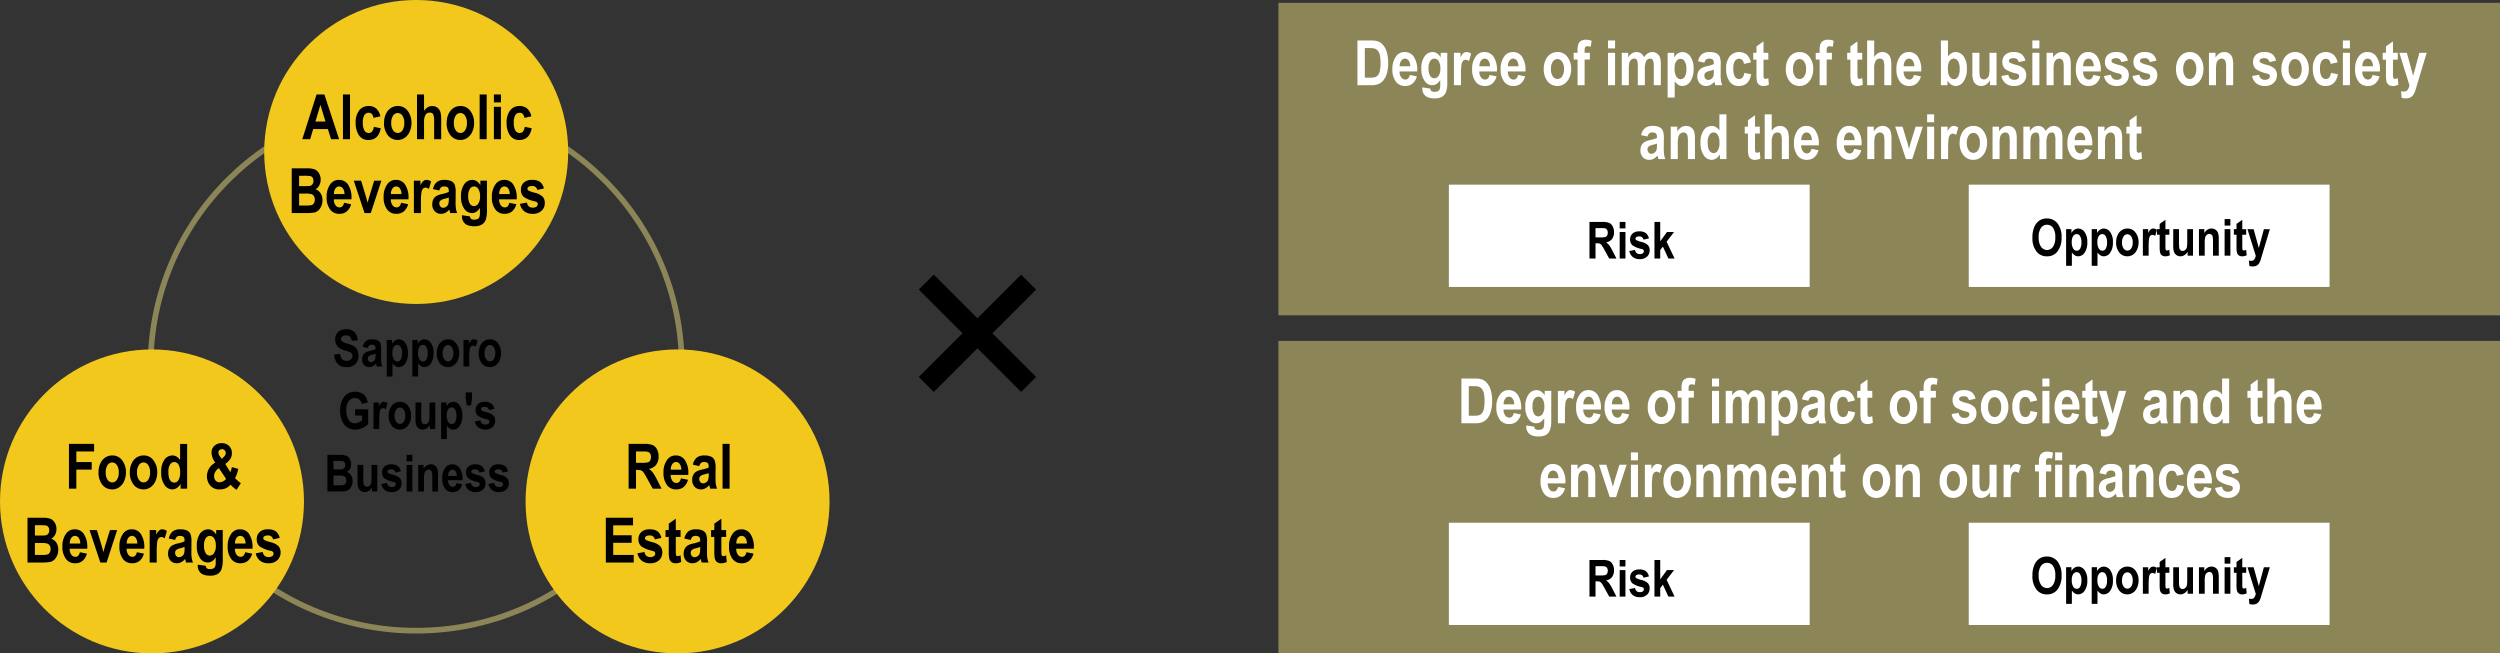 <svg xmlns="http://www.w3.org/2000/svg" width="880" height="230" viewBox="0 0 880 230">
  <rect x="0" y="0" width="880" height="230" fill="#333333" stroke="none"/>
  <g id="img-systems-21" transform="translate(-107 -82)">
    <g id="楕円形_5" data-name="楕円形 5" transform="translate(159 117)" fill="none" stroke="#8b8558" stroke-width="2">
      <ellipse cx="94.5" cy="94" rx="94.5" ry="94" stroke="none"/>
      <ellipse cx="94.5" cy="94" rx="93.5" ry="93" fill="none"/>
    </g>
    <circle id="楕円形_2" data-name="楕円形 2" cx="53.5" cy="53.5" r="53.5" transform="translate(200 82)" fill="#f3c81c"/>
    <circle id="楕円形_3" data-name="楕円形 3" cx="53.5" cy="53.5" r="53.5" transform="translate(107 205)" fill="#f3c81c"/>
    <circle id="楕円形_4" data-name="楕円形 4" cx="53.5" cy="53.5" r="53.5" transform="translate(292 205)" fill="#f3c81c"/>
    <path id="パス_127" data-name="パス 127" d="M-27.634,0h-2.826l-1.131-3.566h-5.169L-37.829,0H-40.6l5.029-15.748h2.761Zm-4.8-6.23-1.783-5.844L-35.963-6.23ZM-26.281,0V-15.748H-23.8V0ZM-13.1-8.046l-2.438.537q-.27-1.794-1.7-1.794a1.744,1.744,0,0,0-1.48.776,4.6,4.6,0,0,0-.562,2.618,5.439,5.439,0,0,0,.56,2.877,1.721,1.721,0,0,0,1.5.84,1.518,1.518,0,0,0,1.153-.478,3.232,3.232,0,0,0,.646-1.692l2.438.5Q-13.734.269-17.311.269a3.741,3.741,0,0,1-3.395-1.743,7.671,7.671,0,0,1-1.106-4.2,6.922,6.922,0,0,1,1.253-4.471,4.038,4.038,0,0,1,3.286-1.534,4.036,4.036,0,0,1,2.684.87A5,5,0,0,1-13.1-8.046Zm1.289,2.18a6.928,6.928,0,0,1,.666-3.056A4.911,4.911,0,0,1-9.4-10.988a4.382,4.382,0,0,1,2.417-.689,4.146,4.146,0,0,1,3.545,1.77A6.841,6.841,0,0,1-2.154-5.769a7.364,7.364,0,0,1-.671,3.185A5.052,5.052,0,0,1-4.587-.447a4.267,4.267,0,0,1-2.39.716,4.377,4.377,0,0,1-3.459-1.593A6.746,6.746,0,0,1-11.811-5.866Zm2.535.161A4.279,4.279,0,0,0-8.6-3.08a2.006,2.006,0,0,0,1.637.889,1.958,1.958,0,0,0,1.6-.894,4.378,4.378,0,0,0,.668-2.64,4.242,4.242,0,0,0-.678-2.6,2,2,0,0,0-1.626-.894,1.972,1.972,0,0,0-1.61.894A4.309,4.309,0,0,0-9.276-5.7ZM2.261-15.748v5.779a4.258,4.258,0,0,1,1.305-1.284,2.985,2.985,0,0,1,1.552-.424,2.931,2.931,0,0,1,1.869.591A3.228,3.228,0,0,1,8.062-9.408,10.717,10.717,0,0,1,8.3-6.7V0H5.817V-6.033a7.543,7.543,0,0,0-.268-2.624,1.323,1.323,0,0,0-1.274-.71A1.7,1.7,0,0,0,2.791-8.6a5.46,5.46,0,0,0-.53,2.877V0H-.22V-15.748Zm7.971,9.882A6.928,6.928,0,0,1,10.9-8.922a4.911,4.911,0,0,1,1.74-2.066,4.382,4.382,0,0,1,2.417-.689A4.146,4.146,0,0,1,18.6-9.906a6.841,6.841,0,0,1,1.289,4.138,7.364,7.364,0,0,1-.671,3.185A5.052,5.052,0,0,1,17.456-.447a4.267,4.267,0,0,1-2.39.716,4.377,4.377,0,0,1-3.459-1.593A6.746,6.746,0,0,1,10.232-5.866Zm2.535.161a4.279,4.279,0,0,0,.678,2.624,2.006,2.006,0,0,0,1.637.889,1.958,1.958,0,0,0,1.6-.894,4.378,4.378,0,0,0,.668-2.64,4.242,4.242,0,0,0-.678-2.6,2,2,0,0,0-1.626-.894,1.972,1.972,0,0,0-1.61.894A4.309,4.309,0,0,0,12.767-5.7ZM21.833,0V-15.748h2.481V0ZM26.85-12.955v-2.793h2.481v2.793ZM26.85,0V-11.408h2.481V0ZM40.031-8.046l-2.438.537Q37.322-9.3,35.9-9.3a1.744,1.744,0,0,0-1.48.776,4.6,4.6,0,0,0-.562,2.618,5.439,5.439,0,0,0,.56,2.877,1.721,1.721,0,0,0,1.5.84,1.518,1.518,0,0,0,1.153-.478,3.232,3.232,0,0,0,.646-1.692l2.438.5Q39.4.269,35.82.269a3.741,3.741,0,0,1-3.395-1.743,7.671,7.671,0,0,1-1.106-4.2,6.922,6.922,0,0,1,1.253-4.471,4.038,4.038,0,0,1,3.286-1.534,4.036,4.036,0,0,1,2.684.87A5,5,0,0,1,40.031-8.046Zm-84.348,18.3h5.172a8.016,8.016,0,0,1,2.979.387A3.3,3.3,0,0,1-34.714,12a4.19,4.19,0,0,1,.591,2.213,4.184,4.184,0,0,1-.507,2.057,3.321,3.321,0,0,1-1.316,1.359,3.484,3.484,0,0,1,1.8,1.4,4.287,4.287,0,0,1,.649,2.406,4.957,4.957,0,0,1-.827,2.906,3.4,3.4,0,0,1-1.955,1.466A20.238,20.238,0,0,1-39.923,26h-4.394Zm2.6,2.621v3.642H-40a19.072,19.072,0,0,0,1.912-.054,1.631,1.631,0,0,0,1.042-.564,1.894,1.894,0,0,0,.376-1.241,1.928,1.928,0,0,0-.306-1.133,1.279,1.279,0,0,0-.741-.542,15.8,15.8,0,0,0-2.5-.107Zm0,6.263v4.2H-39.3a7.587,7.587,0,0,0,2.045-.166,1.521,1.521,0,0,0,.759-.654,2.287,2.287,0,0,0,.307-1.238,2.264,2.264,0,0,0-.328-1.27,1.677,1.677,0,0,0-.872-.686,8.3,8.3,0,0,0-2.223-.187Zm15.845,3.244,2.46.5a4.872,4.872,0,0,1-1.538,2.551,3.942,3.942,0,0,1-2.538.833,3.9,3.9,0,0,1-3.205-1.388,6.9,6.9,0,0,1-1.334-4.52,7.253,7.253,0,0,1,1.343-4.584,3.572,3.572,0,0,1,2.943-1.453,3.746,3.746,0,0,1,3.147,1.485,8.114,8.114,0,0,1,1.311,5.014l-.011.344h-6.2a3.412,3.412,0,0,0,.609,2.1,1.754,1.754,0,0,0,1.417.744Q-26.271,24.013-25.873,22.38Zm.129-3.062a3.317,3.317,0,0,0-.569-2.011,1.594,1.594,0,0,0-1.278-.674,1.612,1.612,0,0,0-1.321.7,3.141,3.141,0,0,0-.537,1.984ZM-18.687,26l-3.791-11.408h2.59l1.767,5.824.515,1.943.523-1.944,1.792-5.823h2.535L-16.485,26Zm12.881-3.62,2.46.5a4.872,4.872,0,0,1-1.538,2.551,3.942,3.942,0,0,1-2.538.833,3.9,3.9,0,0,1-3.205-1.388,6.9,6.9,0,0,1-1.334-4.52,7.253,7.253,0,0,1,1.343-4.584,3.572,3.572,0,0,1,2.943-1.453,3.746,3.746,0,0,1,3.147,1.485,8.114,8.114,0,0,1,1.311,5.014l-.011.344h-6.2a3.412,3.412,0,0,0,.609,2.1,1.754,1.754,0,0,0,1.417.744Q-6.2,24.013-5.806,22.38Zm.129-3.062a3.317,3.317,0,0,0-.569-2.011,1.594,1.594,0,0,0-1.278-.674,1.612,1.612,0,0,0-1.321.7,3.141,3.141,0,0,0-.537,1.984ZM1.166,26H-1.316V14.592h2.3v1.622A4.952,4.952,0,0,1,2.041,14.7a1.673,1.673,0,0,1,1.08-.376,2.7,2.7,0,0,1,1.622.569l-.773,2.632a1.888,1.888,0,0,0-1.16-.494,1.262,1.262,0,0,0-.908.382,2.535,2.535,0,0,0-.564,1.382,25.763,25.763,0,0,0-.172,3.678Zm6.488-7.938-2.245-.494a4.369,4.369,0,0,1,1.348-2.487,4.215,4.215,0,0,1,2.7-.757,5.206,5.206,0,0,1,2.4.441,2.6,2.6,0,0,1,1.182,1.2,7.306,7.306,0,0,1,.354,2.758l-.021,3.527a15.025,15.025,0,0,0,.118,2.21A7.525,7.525,0,0,0,13.927,26H11.478l-.322-1.246A4.6,4.6,0,0,1,9.8,25.887a3.264,3.264,0,0,1-1.542.381,2.939,2.939,0,0,1-2.234-.92,3.415,3.415,0,0,1-.87-2.447,3.784,3.784,0,0,1,.354-1.689,2.888,2.888,0,0,1,1-1.151A6.612,6.612,0,0,1,8.567,19.3a11.77,11.77,0,0,0,2.4-.742,3.651,3.651,0,0,0-.134-1.248,1.047,1.047,0,0,0-.494-.486,2.218,2.218,0,0,0-1.015-.189,1.649,1.649,0,0,0-1.047.3A2.175,2.175,0,0,0,7.654,18.062Zm3.309,2.46a12.421,12.421,0,0,1-1.472.453,3.437,3.437,0,0,0-1.5.668,1.306,1.306,0,0,0-.354.948,1.615,1.615,0,0,0,.392,1.1,1.253,1.253,0,0,0,.983.447,1.8,1.8,0,0,0,1.042-.361,1.925,1.925,0,0,0,.714-.857,5.5,5.5,0,0,0,.2-1.8Zm4.641,6.23,2.836.419a1.249,1.249,0,0,0,.392.886,1.651,1.651,0,0,0,1.037.263,2.812,2.812,0,0,0,1.321-.269,1.268,1.268,0,0,0,.548-.645,4.5,4.5,0,0,0,.193-1.59V24.152a4.263,4.263,0,0,1-1.257,1.386A2.744,2.744,0,0,1,19.126,26a3.182,3.182,0,0,1-2.621-1.409,7.051,7.051,0,0,1-1.225-4.365,7.118,7.118,0,0,1,1.155-4.414,3.441,3.441,0,0,1,2.8-1.489,2.833,2.833,0,0,1,1.584.467,4.212,4.212,0,0,1,1.273,1.4v-1.6h2.32V24.829A10.212,10.212,0,0,1,23.96,28.4a3.358,3.358,0,0,1-1.391,1.67,5.07,5.07,0,0,1-2.6.564,6.174,6.174,0,0,1-2.46-.408A3.028,3.028,0,0,1,16.092,29a3.56,3.56,0,0,1-.489-1.875Zm2.213-6.7a4.749,4.749,0,0,0,.585,2.668,1.7,1.7,0,0,0,1.413.839,1.861,1.861,0,0,0,1.525-.85,4.312,4.312,0,0,0,.634-2.582,4.6,4.6,0,0,0-.607-2.641,1.791,1.791,0,0,0-1.5-.855,1.737,1.737,0,0,0-1.466.839A4.556,4.556,0,0,0,17.816,20.054ZM32.3,22.38l2.46.5a4.872,4.872,0,0,1-1.538,2.551,3.942,3.942,0,0,1-2.538.833,3.9,3.9,0,0,1-3.205-1.388,6.9,6.9,0,0,1-1.334-4.52,7.253,7.253,0,0,1,1.343-4.584,3.572,3.572,0,0,1,2.943-1.453,3.746,3.746,0,0,1,3.147,1.485,8.114,8.114,0,0,1,1.311,5.014l-.011.344h-6.2a3.412,3.412,0,0,0,.609,2.1,1.754,1.754,0,0,0,1.417.744Q31.9,24.013,32.3,22.38Zm.129-3.062a3.317,3.317,0,0,0-.569-2.011,1.594,1.594,0,0,0-1.278-.674,1.612,1.612,0,0,0-1.321.7,3.141,3.141,0,0,0-.537,1.984Zm3.6,3.438,2.481-.462a1.889,1.889,0,0,0,2,1.794,2.146,2.146,0,0,0,1.332-.344,1.08,1.08,0,0,0,.44-.892.852.852,0,0,0-.193-.591,1.786,1.786,0,0,0-.808-.376A11,11,0,0,1,37.4,20.342a3.182,3.182,0,0,1-1.031-2.509,3.353,3.353,0,0,1,1.01-2.552,4.1,4.1,0,0,1,2.933-.958,4.619,4.619,0,0,1,2.793.714,3.9,3.9,0,0,1,1.343,2.3l-2.331.526a1.622,1.622,0,0,0-1.762-1.375,2.4,2.4,0,0,0-1.3.264.8.8,0,0,0-.387.684.739.739,0,0,0,.354.625,9.817,9.817,0,0,0,2.2.78,6.039,6.039,0,0,1,2.815,1.415,3.205,3.205,0,0,1,.732,2.2,3.6,3.6,0,0,1-1.133,2.73A4.367,4.367,0,0,1,40.5,26.269a4.678,4.678,0,0,1-2.965-.9A4.315,4.315,0,0,1,36.024,22.756Z" transform="translate(254 131)"/>
    <path id="パス_126" data-name="パス 126" d="M20.708-8.308,5.332-23.684,20.708-39.06l-5.27-5.27L.062-28.954-15.314-44.33l-5.27,5.27L-5.208-23.684-20.584-8.308l5.27,5.27L.062-18.414,15.438-3.038Z" transform="translate(451 223)"/>
    <path id="パス_125" data-name="パス 125" d="M-29.4-4.2l2.083-.246q.352,2.47,2.3,2.47a2.171,2.171,0,0,0,1.521-.505,1.627,1.627,0,0,0,.554-1.252,1.375,1.375,0,0,0-.193-.747,1.423,1.423,0,0,0-.589-.505,16.435,16.435,0,0,0-1.916-.663,6.491,6.491,0,0,1-2-.9,3.4,3.4,0,0,1-1.006-1.269,3.888,3.888,0,0,1-.374-1.69,3.772,3.772,0,0,1,.479-1.9,3.132,3.132,0,0,1,1.323-1.273,4.552,4.552,0,0,1,2.083-.43,4.012,4.012,0,0,1,2.909,1.011A4.03,4.03,0,0,1-21.107-9.2l-2.136.114a2.308,2.308,0,0,0-.606-1.45,1.936,1.936,0,0,0-1.327-.413,2.134,2.134,0,0,0-1.327.359,1.089,1.089,0,0,0-.466.894,1.117,1.117,0,0,0,.423.885,6,6,0,0,0,1.943.79,7.98,7.98,0,0,1,2.324.98,3.335,3.335,0,0,1,1.094,1.327,4.658,4.658,0,0,1,.378,1.973A4.051,4.051,0,0,1-21.841-.923,4.148,4.148,0,0,1-25.071.22Q-28.956.22-29.4-4.2ZM-17.512-6.5l-1.837-.4a3.574,3.574,0,0,1,1.1-2.035,3.449,3.449,0,0,1,2.21-.62,4.259,4.259,0,0,1,1.96.361,2.128,2.128,0,0,1,.967.981,5.977,5.977,0,0,1,.29,2.256l-.018,2.885a12.293,12.293,0,0,0,.1,1.808A6.157,6.157,0,0,0-12.379,0h-2l-.264-1.02a3.76,3.76,0,0,1-1.112.927A2.671,2.671,0,0,1-17.02.22a2.4,2.4,0,0,1-1.828-.752,2.794,2.794,0,0,1-.712-2,3.1,3.1,0,0,1,.29-1.382,2.363,2.363,0,0,1,.817-.942,5.409,5.409,0,0,1,1.688-.625,9.63,9.63,0,0,0,1.96-.607,2.987,2.987,0,0,0-.11-1.021.857.857,0,0,0-.4-.4,1.815,1.815,0,0,0-.831-.155,1.349,1.349,0,0,0-.857.246A1.78,1.78,0,0,0-17.512-6.5Zm2.707,2.013a10.163,10.163,0,0,1-1.2.37,2.812,2.812,0,0,0-1.23.547,1.069,1.069,0,0,0-.29.776,1.321,1.321,0,0,0,.321.9,1.025,1.025,0,0,0,.8.366,1.476,1.476,0,0,0,.853-.3,1.575,1.575,0,0,0,.584-.7,4.5,4.5,0,0,0,.163-1.472Zm3.929-4.852H-9v1.371A3.114,3.114,0,0,1-7.974-9.127,2.4,2.4,0,0,1-6.61-9.554,2.773,2.773,0,0,1-4.352-8.3a5.782,5.782,0,0,1,.946,3.548,6.132,6.132,0,0,1-.949,3.694A2.762,2.762,0,0,1-6.614.22,2.264,2.264,0,0,1-7.743-.075a3.853,3.853,0,0,1-1.1-1.068V3.551h-2.03Zm2,4.508A4.2,4.2,0,0,0-8.361-2.49,1.484,1.484,0,0,0-7.12-1.74a1.385,1.385,0,0,0,1.167-.692A4.12,4.12,0,0,0-5.48-4.693a3.941,3.941,0,0,0-.487-2.2A1.417,1.417,0,0,0-7.155-7.6a1.461,1.461,0,0,0-1.228.692A3.61,3.61,0,0,0-8.874-4.826Zm7.015-4.508H.022v1.371A3.114,3.114,0,0,1,1.043-9.127a2.4,2.4,0,0,1,1.364-.426A2.773,2.773,0,0,1,4.665-8.3a5.782,5.782,0,0,1,.946,3.548,6.132,6.132,0,0,1-.949,3.694A2.762,2.762,0,0,1,2.4.22,2.264,2.264,0,0,1,1.274-.075a3.853,3.853,0,0,1-1.1-1.068V3.551h-2.03Zm2,4.508A4.2,4.2,0,0,0,.656-2.49,1.484,1.484,0,0,0,1.9-1.74a1.385,1.385,0,0,0,1.167-.692,4.12,4.12,0,0,0,.474-2.261,3.941,3.941,0,0,0-.487-2.2A1.417,1.417,0,0,0,1.862-7.6a1.461,1.461,0,0,0-1.228.692A3.61,3.61,0,0,0,.143-4.826Zm6.6.027a5.669,5.669,0,0,1,.545-2.5A4.018,4.018,0,0,1,8.714-8.99a3.585,3.585,0,0,1,1.978-.564,3.392,3.392,0,0,1,2.9,1.448A5.6,5.6,0,0,1,14.647-4.72,6.025,6.025,0,0,1,14.1-2.114,4.133,4.133,0,0,1,12.656-.366,3.492,3.492,0,0,1,10.7.22a3.581,3.581,0,0,1-2.83-1.3A5.519,5.519,0,0,1,6.746-4.8Zm2.074.132A3.5,3.5,0,0,0,9.375-2.52a1.642,1.642,0,0,0,1.339.727,1.6,1.6,0,0,0,1.313-.732,3.582,3.582,0,0,0,.546-2.16,3.47,3.47,0,0,0-.555-2.125,1.632,1.632,0,0,0-1.33-.732,1.614,1.614,0,0,0-1.317.732A3.525,3.525,0,0,0,8.82-4.667ZM18.18,0H16.15V-9.334h1.881v1.327A4.052,4.052,0,0,1,18.9-9.246a1.369,1.369,0,0,1,.883-.308,2.206,2.206,0,0,1,1.327.466l-.633,2.153a1.545,1.545,0,0,0-.949-.4,1.033,1.033,0,0,0-.743.312A2.074,2.074,0,0,0,18.321-5.9a21.078,21.078,0,0,0-.141,3.009ZM21.5-4.8a5.669,5.669,0,0,1,.545-2.5A4.018,4.018,0,0,1,23.471-8.99a3.585,3.585,0,0,1,1.978-.564,3.392,3.392,0,0,1,2.9,1.448A5.6,5.6,0,0,1,29.4-4.72a6.025,6.025,0,0,1-.549,2.606A4.133,4.133,0,0,1,27.413-.366,3.492,3.492,0,0,1,25.458.22a3.581,3.581,0,0,1-2.83-1.3A5.519,5.519,0,0,1,21.5-4.8Zm2.074.132a3.5,3.5,0,0,0,.555,2.147,1.642,1.642,0,0,0,1.339.727,1.6,1.6,0,0,0,1.313-.732,3.582,3.582,0,0,0,.546-2.16,3.47,3.47,0,0,0-.555-2.125,1.632,1.632,0,0,0-1.33-.732,1.614,1.614,0,0,0-1.317.732A3.525,3.525,0,0,0,23.577-4.667ZM-22,17.271v-2.18h4.6v5.133a5.633,5.633,0,0,1-1.969,1.406,6.05,6.05,0,0,1-2.558.589,4.988,4.988,0,0,1-2.76-.769,5.212,5.212,0,0,1-1.894-2.3,8.635,8.635,0,0,1-.7-3.608,8.53,8.53,0,0,1,.708-3.639,5.319,5.319,0,0,1,1.837-2.259,4.787,4.787,0,0,1,2.7-.747,4.533,4.533,0,0,1,3.028.962,4.579,4.579,0,0,1,1.463,2.826l-2.109.483a2.733,2.733,0,0,0-.87-1.521,2.285,2.285,0,0,0-1.512-.527,2.687,2.687,0,0,0-2.206,1.059,5.135,5.135,0,0,0-.844,3.23,5.819,5.819,0,0,0,.914,3.542A2.506,2.506,0,0,0-22.056,20a3.235,3.235,0,0,0,1.3-.293,4.051,4.051,0,0,0,1.2-.8v-1.63ZM-13.5,22h-2.03V12.666h1.881v1.327a4.052,4.052,0,0,1,.866-1.239,1.369,1.369,0,0,1,.883-.308,2.206,2.206,0,0,1,1.327.466l-.633,2.153a1.545,1.545,0,0,0-.949-.4,1.033,1.033,0,0,0-.743.312,2.074,2.074,0,0,0-.461,1.131,21.078,21.078,0,0,0-.141,3.009Zm3.322-4.8a5.669,5.669,0,0,1,.545-2.5A4.018,4.018,0,0,1-8.213,13.01a3.585,3.585,0,0,1,1.978-.564,3.392,3.392,0,0,1,2.9,1.448A5.6,5.6,0,0,1-2.281,17.28a6.025,6.025,0,0,1-.549,2.606,4.133,4.133,0,0,1-1.441,1.748,3.492,3.492,0,0,1-1.956.586,3.581,3.581,0,0,1-2.83-1.3A5.519,5.519,0,0,1-10.182,17.2Zm2.074.132a3.5,3.5,0,0,0,.555,2.147,1.642,1.642,0,0,0,1.339.727A1.6,1.6,0,0,0-4.9,19.475a3.582,3.582,0,0,0,.546-2.16,3.47,3.47,0,0,0-.555-2.125,1.632,1.632,0,0,0-1.33-.732,1.614,1.614,0,0,0-1.317.732A3.525,3.525,0,0,0-8.108,17.333ZM4.329,22V20.6a3.2,3.2,0,0,1-1.105,1.188,2.657,2.657,0,0,1-1.43.428A2.343,2.343,0,0,1-.449,20.7a5.926,5.926,0,0,1-.294-2.12V12.666h2.03v4.289a17.319,17.319,0,0,0,.092,2.333,1.287,1.287,0,0,0,.407.769,1.127,1.127,0,0,0,.762.272,1.438,1.438,0,0,0,.938-.356,1.667,1.667,0,0,0,.565-.914A13.413,13.413,0,0,0,4.188,16.6V12.666h2.03V22Zm3.938-9.334h1.881v1.371a3.114,3.114,0,0,1,1.021-1.165,2.4,2.4,0,0,1,1.364-.426A2.773,2.773,0,0,1,14.79,13.7a5.782,5.782,0,0,1,.946,3.548,6.132,6.132,0,0,1-.949,3.694,2.762,2.762,0,0,1-2.259,1.281,2.264,2.264,0,0,1-1.129-.294,3.853,3.853,0,0,1-1.1-1.068v4.693H8.266Zm2,4.508a4.2,4.2,0,0,0,.513,2.336,1.484,1.484,0,0,0,1.241.749,1.385,1.385,0,0,0,1.167-.692,4.12,4.12,0,0,0,.474-2.261,3.941,3.941,0,0,0-.487-2.2,1.417,1.417,0,0,0-1.188-.71,1.461,1.461,0,0,0-1.228.692A3.61,3.61,0,0,0,10.268,17.174Zm7.05-3.48-.378-2.4V9.115h2.206v2.18l-.334,2.4Zm2.821,5.651,2.03-.378a1.545,1.545,0,0,0,1.635,1.468,1.756,1.756,0,0,0,1.09-.281.884.884,0,0,0,.36-.73.7.7,0,0,0-.158-.484,1.461,1.461,0,0,0-.661-.307,9,9,0,0,1-3.171-1.262,2.6,2.6,0,0,1-.844-2.053,2.743,2.743,0,0,1,.826-2.088,3.356,3.356,0,0,1,2.4-.784,3.779,3.779,0,0,1,2.285.584,3.192,3.192,0,0,1,1.1,1.885l-1.907.431a1.327,1.327,0,0,0-1.441-1.125,1.96,1.96,0,0,0-1.063.216A.652.652,0,0,0,22.3,15a.6.6,0,0,0,.29.511,8.032,8.032,0,0,0,1.8.638A4.941,4.941,0,0,1,26.7,17.3a2.622,2.622,0,0,1,.6,1.8,2.945,2.945,0,0,1-.927,2.234,3.573,3.573,0,0,1-2.562.879,3.828,3.828,0,0,1-2.426-.734A3.53,3.53,0,0,1,20.14,19.346Zm-51.882,11.77h4.232a6.558,6.558,0,0,1,2.437.316,2.7,2.7,0,0,1,1.188,1.116,3.428,3.428,0,0,1,.484,1.811,3.423,3.423,0,0,1-.415,1.683,2.717,2.717,0,0,1-1.077,1.112,2.851,2.851,0,0,1,1.47,1.143,3.508,3.508,0,0,1,.531,1.969,4.055,4.055,0,0,1-.677,2.377,2.778,2.778,0,0,1-1.6,1.2A16.558,16.558,0,0,1-28.147,44h-3.595Zm2.127,2.145v2.979h1.406a15.6,15.6,0,0,0,1.564-.044,1.334,1.334,0,0,0,.853-.461,1.549,1.549,0,0,0,.308-1.015,1.577,1.577,0,0,0-.25-.927,1.046,1.046,0,0,0-.606-.444,12.929,12.929,0,0,0-2.043-.088Zm0,5.124V41.82h1.981a6.208,6.208,0,0,0,1.673-.136,1.244,1.244,0,0,0,.621-.535,1.871,1.871,0,0,0,.251-1.013,1.853,1.853,0,0,0-.269-1.039,1.372,1.372,0,0,0-.713-.561,6.792,6.792,0,0,0-1.819-.153ZM-16.08,44V42.6a3.2,3.2,0,0,1-1.105,1.188,2.657,2.657,0,0,1-1.43.428,2.389,2.389,0,0,1-1.351-.4,2.371,2.371,0,0,1-.891-1.126,5.926,5.926,0,0,1-.294-2.12V34.666h2.03v4.289a17.319,17.319,0,0,0,.092,2.333,1.287,1.287,0,0,0,.407.769,1.127,1.127,0,0,0,.762.272,1.438,1.438,0,0,0,.938-.356,1.667,1.667,0,0,0,.565-.914A13.413,13.413,0,0,0-16.22,38.6V34.666h2.03V44Zm3.287-2.654,2.03-.378a1.545,1.545,0,0,0,1.635,1.468,1.756,1.756,0,0,0,1.09-.281.884.884,0,0,0,.36-.73.7.7,0,0,0-.158-.484,1.461,1.461,0,0,0-.661-.307,9,9,0,0,1-3.171-1.262,2.6,2.6,0,0,1-.844-2.053,2.743,2.743,0,0,1,.826-2.088,3.356,3.356,0,0,1,2.4-.784A3.779,3.779,0,0,1-7,35.031a3.192,3.192,0,0,1,1.1,1.885l-1.907.431A1.327,1.327,0,0,0-9.25,36.222a1.96,1.96,0,0,0-1.063.216A.652.652,0,0,0-10.63,37a.6.6,0,0,0,.29.511,8.032,8.032,0,0,0,1.8.638,4.941,4.941,0,0,1,2.3,1.158,2.622,2.622,0,0,1,.6,1.8,2.945,2.945,0,0,1-.927,2.234,3.573,3.573,0,0,1-2.562.879,3.828,3.828,0,0,1-2.426-.734A3.53,3.53,0,0,1-12.792,41.346ZM-3.872,33.4V31.115h2.03V33.4Zm0,10.6V34.666h2.03V44ZM7.194,44H5.164V39.231a10.042,10.042,0,0,0-.114-1.909,1.3,1.3,0,0,0-.426-.73,1.088,1.088,0,0,0-.708-.255,1.442,1.442,0,0,0-.923.33,1.744,1.744,0,0,0-.58.911,9.373,9.373,0,0,0-.167,2.191V44H.215V34.666H2.1v1.362a3.708,3.708,0,0,1,1.129-1.187,2.562,2.562,0,0,1,1.393-.4,2.413,2.413,0,0,1,1.5.462A2.36,2.36,0,0,1,6.961,36.1a7.24,7.24,0,0,1,.233,2.1Zm6.5-2.962,2.013.413a3.986,3.986,0,0,1-1.258,2.087,3.225,3.225,0,0,1-2.077.681,3.188,3.188,0,0,1-2.622-1.136,5.649,5.649,0,0,1-1.091-3.7,5.935,5.935,0,0,1,1.1-3.751,2.922,2.922,0,0,1,2.408-1.189,3.065,3.065,0,0,1,2.575,1.215,6.639,6.639,0,0,1,1.072,4.1l-.009.282H10.736a2.792,2.792,0,0,0,.5,1.72,1.435,1.435,0,0,0,1.159.609Q13.372,42.374,13.7,41.038Zm.105-2.5a2.714,2.714,0,0,0-.466-1.646,1.3,1.3,0,0,0-1.046-.552,1.319,1.319,0,0,0-1.081.574,2.57,2.57,0,0,0-.439,1.624Zm2.944,2.813,2.03-.378a1.545,1.545,0,0,0,1.635,1.468,1.756,1.756,0,0,0,1.09-.281.884.884,0,0,0,.36-.73.7.7,0,0,0-.158-.484,1.461,1.461,0,0,0-.661-.307,9,9,0,0,1-3.171-1.262,2.6,2.6,0,0,1-.844-2.053,2.743,2.743,0,0,1,.826-2.088,3.356,3.356,0,0,1,2.4-.784,3.779,3.779,0,0,1,2.285.584,3.192,3.192,0,0,1,1.1,1.885l-1.907.431a1.327,1.327,0,0,0-1.441-1.125,1.96,1.96,0,0,0-1.063.216A.652.652,0,0,0,18.91,37a.6.6,0,0,0,.29.511,8.032,8.032,0,0,0,1.8.638A4.941,4.941,0,0,1,23.3,39.3a2.622,2.622,0,0,1,.6,1.8,2.945,2.945,0,0,1-.927,2.234,3.573,3.573,0,0,1-2.562.879,3.828,3.828,0,0,1-2.426-.734A3.53,3.53,0,0,1,16.748,41.346Zm8.209,0,2.03-.378a1.545,1.545,0,0,0,1.635,1.468,1.756,1.756,0,0,0,1.09-.281.884.884,0,0,0,.36-.73.7.7,0,0,0-.158-.484,1.461,1.461,0,0,0-.661-.307,9,9,0,0,1-3.171-1.262,2.6,2.6,0,0,1-.844-2.053,2.743,2.743,0,0,1,.826-2.088,3.356,3.356,0,0,1,2.4-.784,3.779,3.779,0,0,1,2.285.584,3.192,3.192,0,0,1,1.1,1.885l-1.907.431A1.327,1.327,0,0,0,28.5,36.222a1.96,1.96,0,0,0-1.063.216.652.652,0,0,0-.316.559.6.6,0,0,0,.29.511,8.032,8.032,0,0,0,1.8.638,4.941,4.941,0,0,1,2.3,1.158,2.622,2.622,0,0,1,.6,1.8,2.945,2.945,0,0,1-.927,2.234,3.573,3.573,0,0,1-2.562.879,3.828,3.828,0,0,1-2.426-.734A3.53,3.53,0,0,1,24.957,41.346Z" transform="translate(254 211)"/>
    <path id="パス_124" data-name="パス 124" d="M-29.729,0V-15.748h8.852v2.664h-6.252v3.728h5.414v2.664h-5.414V0ZM-19.32-5.866a6.928,6.928,0,0,1,.666-3.056,4.911,4.911,0,0,1,1.74-2.066,4.382,4.382,0,0,1,2.417-.689,4.146,4.146,0,0,1,3.545,1.77A6.841,6.841,0,0,1-9.663-5.769a7.364,7.364,0,0,1-.671,3.185A5.052,5.052,0,0,1-12.1-.447a4.267,4.267,0,0,1-2.39.716,4.377,4.377,0,0,1-3.459-1.593A6.746,6.746,0,0,1-19.32-5.866Zm2.535.161a4.279,4.279,0,0,0,.678,2.624,2.006,2.006,0,0,0,1.637.889,1.958,1.958,0,0,0,1.6-.894,4.378,4.378,0,0,0,.668-2.64,4.242,4.242,0,0,0-.678-2.6A2,2,0,0,0-14.5-9.217a1.972,1.972,0,0,0-1.61.894A4.309,4.309,0,0,0-16.785-5.7ZM-8.3-5.866a6.928,6.928,0,0,1,.666-3.056,4.911,4.911,0,0,1,1.74-2.066,4.382,4.382,0,0,1,2.417-.689A4.146,4.146,0,0,1,.07-9.906,6.841,6.841,0,0,1,1.359-5.769,7.364,7.364,0,0,1,.688-2.583,5.052,5.052,0,0,1-1.074-.447a4.267,4.267,0,0,1-2.39.716A4.377,4.377,0,0,1-6.923-1.324,6.746,6.746,0,0,1-8.3-5.866Zm2.535.161A4.279,4.279,0,0,0-5.085-3.08a2.006,2.006,0,0,0,1.637.889,1.958,1.958,0,0,0,1.6-.894,4.378,4.378,0,0,0,.668-2.64,4.242,4.242,0,0,0-.678-2.6A2,2,0,0,0-3.48-9.217a1.972,1.972,0,0,0-1.61.894A4.309,4.309,0,0,0-5.763-5.7ZM11.875,0h-2.3V-1.676A4.183,4.183,0,0,1,8.234-.22a2.94,2.94,0,0,1-1.59.489A3.365,3.365,0,0,1,3.91-1.3,7.385,7.385,0,0,1,2.745-5.769a7.213,7.213,0,0,1,1.137-4.418,3.409,3.409,0,0,1,2.8-1.49,2.855,2.855,0,0,1,1.464.4,4.117,4.117,0,0,1,1.249,1.192v-5.661h2.481ZM5.28-5.952a7.565,7.565,0,0,0,.263,2.311A2.4,2.4,0,0,0,6.292-2.5a1.734,1.734,0,0,0,1.1.383A1.709,1.709,0,0,0,8.805-3a4.771,4.771,0,0,0,.6-2.661A5.245,5.245,0,0,0,8.821-8.5a1.737,1.737,0,0,0-1.484-.867,1.75,1.75,0,0,0-1.457.851A4.463,4.463,0,0,0,5.28-5.952Zm25.5,4.027L29.278.408a8.816,8.816,0,0,1-2.116-1.815A5.09,5.09,0,0,1,25.47-.124a5.044,5.044,0,0,1-2.057.392,4.137,4.137,0,0,1-3.454-1.417,4.988,4.988,0,0,1-1.123-3.178,5.425,5.425,0,0,1,2.943-4.82A6.194,6.194,0,0,1,20.458-12.6a3.265,3.265,0,0,1,.988-2.464,3.623,3.623,0,0,1,2.621-.95,3.484,3.484,0,0,1,2.573.992,3.486,3.486,0,0,1,.994,2.579,3.656,3.656,0,0,1-.5,1.872A7.225,7.225,0,0,1,25.3-8.681l1.777,2.894a9.325,9.325,0,0,0,.548-1.792l2.234.623a10.984,10.984,0,0,1-1.117,3.246A11.184,11.184,0,0,0,29.81-2.677,7.847,7.847,0,0,0,30.782-1.924Zm-6.732-8.562.665-.623a1.955,1.955,0,0,0,.74-1.374,1.4,1.4,0,0,0-.376-1.015,1.255,1.255,0,0,0-.945-.392,1.239,1.239,0,0,0-.908.344,1.131,1.131,0,0,0-.349.838,2.517,2.517,0,0,0,.56,1.364Zm-.982,3.275a3.7,3.7,0,0,0-1.261,1.25,2.98,2.98,0,0,0-.435,1.539,2.29,2.29,0,0,0,.542,1.6,1.8,1.8,0,0,0,1.391.6,3.331,3.331,0,0,0,2.288-1.2ZM-44.317,10.252h5.172a8.016,8.016,0,0,1,2.979.387A3.3,3.3,0,0,1-34.714,12a4.19,4.19,0,0,1,.591,2.213,4.184,4.184,0,0,1-.507,2.057,3.321,3.321,0,0,1-1.316,1.359,3.484,3.484,0,0,1,1.8,1.4,4.287,4.287,0,0,1,.649,2.406,4.957,4.957,0,0,1-.827,2.906,3.4,3.4,0,0,1-1.955,1.466A20.238,20.238,0,0,1-39.923,26h-4.394Zm2.6,2.621v3.642H-40a19.072,19.072,0,0,0,1.912-.054,1.631,1.631,0,0,0,1.042-.564,1.894,1.894,0,0,0,.376-1.241,1.928,1.928,0,0,0-.306-1.133,1.279,1.279,0,0,0-.741-.542,15.8,15.8,0,0,0-2.5-.107Zm0,6.263v4.2H-39.3a7.587,7.587,0,0,0,2.045-.166,1.521,1.521,0,0,0,.759-.654,2.287,2.287,0,0,0,.307-1.238,2.264,2.264,0,0,0-.328-1.27,1.677,1.677,0,0,0-.872-.686,8.3,8.3,0,0,0-2.223-.187Zm15.845,3.244,2.46.5a4.872,4.872,0,0,1-1.538,2.551,3.942,3.942,0,0,1-2.538.833,3.9,3.9,0,0,1-3.205-1.388,6.9,6.9,0,0,1-1.334-4.52,7.253,7.253,0,0,1,1.343-4.584,3.572,3.572,0,0,1,2.943-1.453,3.746,3.746,0,0,1,3.147,1.485,8.114,8.114,0,0,1,1.311,5.014l-.011.344h-6.2a3.412,3.412,0,0,0,.609,2.1,1.754,1.754,0,0,0,1.417.744Q-26.271,24.013-25.873,22.38Zm.129-3.062a3.317,3.317,0,0,0-.569-2.011,1.594,1.594,0,0,0-1.278-.674,1.612,1.612,0,0,0-1.321.7,3.141,3.141,0,0,0-.537,1.984ZM-18.687,26l-3.791-11.408h2.59l1.767,5.824.515,1.943.523-1.944,1.792-5.823h2.535L-16.485,26Zm12.881-3.62,2.46.5a4.872,4.872,0,0,1-1.538,2.551,3.942,3.942,0,0,1-2.538.833,3.9,3.9,0,0,1-3.205-1.388,6.9,6.9,0,0,1-1.334-4.52,7.253,7.253,0,0,1,1.343-4.584,3.572,3.572,0,0,1,2.943-1.453,3.746,3.746,0,0,1,3.147,1.485,8.114,8.114,0,0,1,1.311,5.014l-.011.344h-6.2a3.412,3.412,0,0,0,.609,2.1,1.754,1.754,0,0,0,1.417.744Q-6.2,24.013-5.806,22.38Zm.129-3.062a3.317,3.317,0,0,0-.569-2.011,1.594,1.594,0,0,0-1.278-.674,1.612,1.612,0,0,0-1.321.7,3.141,3.141,0,0,0-.537,1.984ZM1.166,26H-1.316V14.592h2.3v1.622A4.952,4.952,0,0,1,2.041,14.7a1.673,1.673,0,0,1,1.08-.376,2.7,2.7,0,0,1,1.622.569l-.773,2.632a1.888,1.888,0,0,0-1.16-.494,1.262,1.262,0,0,0-.908.382,2.535,2.535,0,0,0-.564,1.382,25.763,25.763,0,0,0-.172,3.678Zm6.488-7.938-2.245-.494a4.369,4.369,0,0,1,1.348-2.487,4.215,4.215,0,0,1,2.7-.757,5.206,5.206,0,0,1,2.4.441,2.6,2.6,0,0,1,1.182,1.2,7.306,7.306,0,0,1,.354,2.758l-.021,3.527a15.025,15.025,0,0,0,.118,2.21A7.525,7.525,0,0,0,13.927,26H11.478l-.322-1.246A4.6,4.6,0,0,1,9.8,25.887a3.264,3.264,0,0,1-1.542.381,2.939,2.939,0,0,1-2.234-.92,3.415,3.415,0,0,1-.87-2.447,3.784,3.784,0,0,1,.354-1.689,2.888,2.888,0,0,1,1-1.151A6.612,6.612,0,0,1,8.567,19.3a11.77,11.77,0,0,0,2.4-.742,3.651,3.651,0,0,0-.134-1.248,1.047,1.047,0,0,0-.494-.486,2.218,2.218,0,0,0-1.015-.189,1.649,1.649,0,0,0-1.047.3A2.175,2.175,0,0,0,7.654,18.062Zm3.309,2.46a12.421,12.421,0,0,1-1.472.453,3.437,3.437,0,0,0-1.5.668,1.306,1.306,0,0,0-.354.948,1.615,1.615,0,0,0,.392,1.1,1.253,1.253,0,0,0,.983.447,1.8,1.8,0,0,0,1.042-.361,1.925,1.925,0,0,0,.714-.857,5.5,5.5,0,0,0,.2-1.8Zm4.641,6.23,2.836.419a1.249,1.249,0,0,0,.392.886,1.651,1.651,0,0,0,1.037.263,2.812,2.812,0,0,0,1.321-.269,1.268,1.268,0,0,0,.548-.645,4.5,4.5,0,0,0,.193-1.59V24.152a4.263,4.263,0,0,1-1.257,1.386A2.744,2.744,0,0,1,19.126,26a3.182,3.182,0,0,1-2.621-1.409,7.051,7.051,0,0,1-1.225-4.365,7.118,7.118,0,0,1,1.155-4.414,3.441,3.441,0,0,1,2.8-1.489,2.833,2.833,0,0,1,1.584.467,4.212,4.212,0,0,1,1.273,1.4v-1.6h2.32V24.829A10.212,10.212,0,0,1,23.96,28.4a3.358,3.358,0,0,1-1.391,1.67,5.07,5.07,0,0,1-2.6.564,6.174,6.174,0,0,1-2.46-.408A3.028,3.028,0,0,1,16.092,29a3.56,3.56,0,0,1-.489-1.875Zm2.213-6.7a4.749,4.749,0,0,0,.585,2.668,1.7,1.7,0,0,0,1.413.839,1.861,1.861,0,0,0,1.525-.85,4.312,4.312,0,0,0,.634-2.582,4.6,4.6,0,0,0-.607-2.641,1.791,1.791,0,0,0-1.5-.855,1.737,1.737,0,0,0-1.466.839A4.556,4.556,0,0,0,17.816,20.054ZM32.3,22.38l2.46.5a4.872,4.872,0,0,1-1.538,2.551,3.942,3.942,0,0,1-2.538.833,3.9,3.9,0,0,1-3.205-1.388,6.9,6.9,0,0,1-1.334-4.52,7.253,7.253,0,0,1,1.343-4.584,3.572,3.572,0,0,1,2.943-1.453,3.746,3.746,0,0,1,3.147,1.485,8.114,8.114,0,0,1,1.311,5.014l-.011.344h-6.2a3.412,3.412,0,0,0,.609,2.1,1.754,1.754,0,0,0,1.417.744Q31.9,24.013,32.3,22.38Zm.129-3.062a3.317,3.317,0,0,0-.569-2.011,1.594,1.594,0,0,0-1.278-.674,1.612,1.612,0,0,0-1.321.7,3.141,3.141,0,0,0-.537,1.984Zm3.6,3.438,2.481-.462a1.889,1.889,0,0,0,2,1.794,2.146,2.146,0,0,0,1.332-.344,1.08,1.08,0,0,0,.44-.892.852.852,0,0,0-.193-.591,1.786,1.786,0,0,0-.808-.376A11,11,0,0,1,37.4,20.342a3.182,3.182,0,0,1-1.031-2.509,3.353,3.353,0,0,1,1.01-2.552,4.1,4.1,0,0,1,2.933-.958,4.619,4.619,0,0,1,2.793.714,3.9,3.9,0,0,1,1.343,2.3l-2.331.526a1.622,1.622,0,0,0-1.762-1.375,2.4,2.4,0,0,0-1.3.264.8.8,0,0,0-.387.684.739.739,0,0,0,.354.625,9.817,9.817,0,0,0,2.2.78,6.039,6.039,0,0,1,2.815,1.415,3.205,3.205,0,0,1,.732,2.2,3.6,3.6,0,0,1-1.133,2.73A4.367,4.367,0,0,1,40.5,26.269a4.678,4.678,0,0,1-2.965-.9A4.315,4.315,0,0,1,36.024,22.756Z" transform="translate(161 254)"/>
    <path id="パス_123" data-name="パス 123" d="M-17.73,0V-15.748h5.489a7.65,7.65,0,0,1,3.008.424A3.336,3.336,0,0,1-7.75-13.852a5.1,5.1,0,0,1,.58,2.508,4.68,4.68,0,0,1-.886,2.976A3.942,3.942,0,0,1-10.576-6.95,6.514,6.514,0,0,1-9.19-5.634,18.613,18.613,0,0,1-7.7-3.072L-6.128,0h-3.11l-1.887-3.427a22.5,22.5,0,0,0-1.384-2.326,2.045,2.045,0,0,0-.773-.645,3.535,3.535,0,0,0-1.311-.177h-.537V0Zm2.6-9.088H-13.2a9.673,9.673,0,0,0,2.256-.156,1.441,1.441,0,0,0,.784-.628,2.315,2.315,0,0,0,.3-1.257,2.165,2.165,0,0,0-.3-1.208,1.533,1.533,0,0,0-.816-.628,10.321,10.321,0,0,0-2.116-.118H-15.13ZM.7-3.62l2.46.5A4.872,4.872,0,0,1,1.626-.564,3.942,3.942,0,0,1-.913.269,3.9,3.9,0,0,1-4.118-1.12a6.9,6.9,0,0,1-1.334-4.52,7.253,7.253,0,0,1,1.343-4.584,3.572,3.572,0,0,1,2.943-1.453,3.746,3.746,0,0,1,3.147,1.485A8.114,8.114,0,0,1,3.292-5.178l-.011.344h-6.2a3.412,3.412,0,0,0,.609,2.1,1.754,1.754,0,0,0,1.417.744Q.3-1.987.7-3.62ZM.833-6.682A3.317,3.317,0,0,0,.263-8.693a1.594,1.594,0,0,0-1.278-.674,1.612,1.612,0,0,0-1.321.7,3.141,3.141,0,0,0-.537,1.984ZM7.149-7.938,4.9-8.433a4.369,4.369,0,0,1,1.348-2.487,4.215,4.215,0,0,1,2.7-.757,5.206,5.206,0,0,1,2.4.441,2.6,2.6,0,0,1,1.182,1.2,7.306,7.306,0,0,1,.354,2.758l-.021,3.527a15.025,15.025,0,0,0,.118,2.21A7.525,7.525,0,0,0,13.422,0H10.973l-.322-1.246A4.6,4.6,0,0,1,9.292-.113,3.264,3.264,0,0,1,7.75.269a2.939,2.939,0,0,1-2.234-.92A3.415,3.415,0,0,1,4.646-3.1,3.784,3.784,0,0,1,5-4.787,2.888,2.888,0,0,1,6-5.938,6.612,6.612,0,0,1,8.062-6.7a11.77,11.77,0,0,0,2.4-.742,3.651,3.651,0,0,0-.134-1.248,1.047,1.047,0,0,0-.494-.486,2.218,2.218,0,0,0-1.015-.189,1.649,1.649,0,0,0-1.047.3A2.175,2.175,0,0,0,7.149-7.938Zm3.309,2.46a12.421,12.421,0,0,1-1.472.453,3.437,3.437,0,0,0-1.5.668,1.306,1.306,0,0,0-.354.948,1.615,1.615,0,0,0,.392,1.1,1.253,1.253,0,0,0,.983.447,1.8,1.8,0,0,0,1.042-.361,1.925,1.925,0,0,0,.714-.857,5.5,5.5,0,0,0,.2-1.8ZM15.334,0V-15.748h2.481V0ZM-25.749,26V10.252h9.582v2.664h-6.982v3.491h6.488v2.653h-6.488v4.275h7.219V26Zm11.14-3.244,2.481-.462a1.889,1.889,0,0,0,2,1.794A2.146,2.146,0,0,0-8.8,23.744a1.08,1.08,0,0,0,.44-.892.852.852,0,0,0-.193-.591,1.786,1.786,0,0,0-.808-.376,11,11,0,0,1-3.875-1.543,3.182,3.182,0,0,1-1.031-2.509,3.353,3.353,0,0,1,1.01-2.552,4.1,4.1,0,0,1,2.933-.958,4.619,4.619,0,0,1,2.793.714,3.9,3.9,0,0,1,1.343,2.3l-2.331.526a1.622,1.622,0,0,0-1.762-1.375,2.4,2.4,0,0,0-1.3.264.8.8,0,0,0-.387.684.739.739,0,0,0,.354.625,9.817,9.817,0,0,0,2.2.78A6.039,6.039,0,0,1-6.6,20.26a3.205,3.205,0,0,1,.732,2.2A3.6,3.6,0,0,1-7,25.194a4.367,4.367,0,0,1-3.131,1.075,4.678,4.678,0,0,1-2.965-.9A4.315,4.315,0,0,1-14.609,22.756ZM.569,14.592V17H-1.117V21.6a10.092,10.092,0,0,0,.075,1.732.594.594,0,0,0,.612.43,2.677,2.677,0,0,0,.988-.29l.215,2.342a4.119,4.119,0,0,1-1.944.451,2.368,2.368,0,0,1-1.515-.452,2.225,2.225,0,0,1-.763-1.3,13.4,13.4,0,0,1-.15-2.538V17H-4.737V14.592H-3.6V12.325l2.481-1.762v4.028Zm3.577,3.47L1.9,17.567A4.369,4.369,0,0,1,3.25,15.081a4.215,4.215,0,0,1,2.7-.757,5.206,5.206,0,0,1,2.4.441,2.6,2.6,0,0,1,1.182,1.2,7.306,7.306,0,0,1,.354,2.758l-.021,3.527a15.025,15.025,0,0,0,.118,2.21A7.525,7.525,0,0,0,10.42,26H7.971l-.322-1.246A4.6,4.6,0,0,1,6.29,25.887a3.264,3.264,0,0,1-1.542.381,2.939,2.939,0,0,1-2.234-.92,3.415,3.415,0,0,1-.87-2.447A3.784,3.784,0,0,1,2,21.213a2.888,2.888,0,0,1,1-1.151A6.612,6.612,0,0,1,5.06,19.3a11.77,11.77,0,0,0,2.4-.742,3.651,3.651,0,0,0-.134-1.248,1.047,1.047,0,0,0-.494-.486,2.218,2.218,0,0,0-1.015-.189,1.649,1.649,0,0,0-1.047.3A2.175,2.175,0,0,0,4.146,18.062Zm3.309,2.46a12.421,12.421,0,0,1-1.472.453,3.437,3.437,0,0,0-1.5.668,1.306,1.306,0,0,0-.354.948,1.615,1.615,0,0,0,.392,1.1,1.253,1.253,0,0,0,.983.447,1.8,1.8,0,0,0,1.042-.361,1.925,1.925,0,0,0,.714-.857,5.5,5.5,0,0,0,.2-1.8Zm9.152-5.93V17H14.921V21.6A10.092,10.092,0,0,0,15,23.335a.594.594,0,0,0,.612.43,2.677,2.677,0,0,0,.988-.29l.215,2.342a4.119,4.119,0,0,1-1.944.451,2.368,2.368,0,0,1-1.515-.452,2.225,2.225,0,0,1-.763-1.3,13.4,13.4,0,0,1-.15-2.538V17H11.3V14.592h1.139V12.325l2.481-1.762v4.028Zm7.165,7.788,2.46.5a4.872,4.872,0,0,1-1.538,2.551,3.942,3.942,0,0,1-2.538.833,3.9,3.9,0,0,1-3.205-1.388,6.9,6.9,0,0,1-1.334-4.52,7.253,7.253,0,0,1,1.343-4.584A3.572,3.572,0,0,1,21.9,14.323a3.746,3.746,0,0,1,3.147,1.485,8.114,8.114,0,0,1,1.311,5.014l-.011.344h-6.2a3.412,3.412,0,0,0,.609,2.1,1.754,1.754,0,0,0,1.417.744Q23.374,24.013,23.772,22.38Zm.129-3.062a3.317,3.317,0,0,0-.569-2.011,1.594,1.594,0,0,0-1.278-.674,1.612,1.612,0,0,0-1.321.7,3.141,3.141,0,0,0-.537,1.984Z" transform="translate(346 254)"/>
    <rect id="長方形_14" data-name="長方形 14" width="430" height="110" transform="translate(557 83)" fill="#8b8558"/>
    <rect id="長方形_17" data-name="長方形 17" width="430" height="110" transform="translate(557 202)" fill="#8b8558"/>
    <path id="パス_122" data-name="パス 122" d="M13.818,5.252h4.754a7.07,7.07,0,0,1,2.72.4,4.558,4.558,0,0,1,1.69,1.359A6.988,6.988,0,0,1,24.2,9.5a13.9,13.9,0,0,1,.44,3.792,12.194,12.194,0,0,1-.461,3.55A7.122,7.122,0,0,1,23,19.228a4.534,4.534,0,0,1-1.712,1.327A6.4,6.4,0,0,1,18.711,21H13.818Zm2.6,2.664v10.42h1.955a5.091,5.091,0,0,0,1.821-.236,2.2,2.2,0,0,0,.924-.714,4.087,4.087,0,0,0,.6-1.508,12.575,12.575,0,0,0,.236-2.715,12.377,12.377,0,0,0-.242-2.758,3.653,3.653,0,0,0-.752-1.588,2.394,2.394,0,0,0-1.241-.762A10.313,10.313,0,0,0,17.6,7.916ZM32.273,17.38l2.46.5a4.872,4.872,0,0,1-1.538,2.551,3.942,3.942,0,0,1-2.538.833,3.9,3.9,0,0,1-3.205-1.388,6.9,6.9,0,0,1-1.334-4.52,7.253,7.253,0,0,1,1.343-4.584A3.572,3.572,0,0,1,30.4,9.323a3.746,3.746,0,0,1,3.147,1.485,8.114,8.114,0,0,1,1.311,5.014l-.011.344h-6.2a3.412,3.412,0,0,0,.609,2.1,1.754,1.754,0,0,0,1.417.744Q31.874,19.013,32.273,17.38Zm.129-3.062a3.317,3.317,0,0,0-.569-2.011,1.594,1.594,0,0,0-1.278-.674,1.612,1.612,0,0,0-1.321.7,3.141,3.141,0,0,0-.537,1.984Zm4.232,7.434,2.836.419a1.249,1.249,0,0,0,.392.886,1.651,1.651,0,0,0,1.037.263,2.812,2.812,0,0,0,1.321-.269,1.268,1.268,0,0,0,.548-.645,4.5,4.5,0,0,0,.193-1.59V19.152A4.263,4.263,0,0,1,41.7,20.538,2.744,2.744,0,0,1,40.158,21a3.182,3.182,0,0,1-2.621-1.409,7.051,7.051,0,0,1-1.225-4.365,7.118,7.118,0,0,1,1.155-4.414,3.441,3.441,0,0,1,2.8-1.489,2.833,2.833,0,0,1,1.584.467,4.212,4.212,0,0,1,1.273,1.4v-1.6h2.32V19.829a10.212,10.212,0,0,1-.451,3.566,3.358,3.358,0,0,1-1.391,1.67,5.07,5.07,0,0,1-2.6.564,6.174,6.174,0,0,1-2.46-.408A3.028,3.028,0,0,1,37.123,24a3.56,3.56,0,0,1-.489-1.875Zm2.213-6.7a4.749,4.749,0,0,0,.585,2.668,1.7,1.7,0,0,0,1.413.839,1.861,1.861,0,0,0,1.525-.85A4.312,4.312,0,0,0,43,15.129a4.6,4.6,0,0,0-.607-2.641,1.791,1.791,0,0,0-1.5-.855,1.737,1.737,0,0,0-1.466.839A4.556,4.556,0,0,0,38.847,15.054ZM50.266,21H47.785V9.592h2.3v1.622A4.952,4.952,0,0,1,51.142,9.7a1.673,1.673,0,0,1,1.08-.376,2.7,2.7,0,0,1,1.622.569l-.773,2.632a1.888,1.888,0,0,0-1.16-.494,1.262,1.262,0,0,0-.908.382,2.535,2.535,0,0,0-.564,1.382,25.763,25.763,0,0,0-.172,3.678Zm10.076-3.62,2.46.5a4.872,4.872,0,0,1-1.538,2.551,3.942,3.942,0,0,1-2.538.833,3.9,3.9,0,0,1-3.205-1.388,6.9,6.9,0,0,1-1.334-4.52,7.253,7.253,0,0,1,1.343-4.584,3.572,3.572,0,0,1,2.943-1.453,3.746,3.746,0,0,1,3.147,1.485,8.114,8.114,0,0,1,1.311,5.014l-.011.344h-6.2a3.412,3.412,0,0,0,.609,2.1,1.754,1.754,0,0,0,1.417.744Q59.944,19.013,60.342,17.38Zm.129-3.062a3.317,3.317,0,0,0-.569-2.011,1.594,1.594,0,0,0-1.278-.674,1.612,1.612,0,0,0-1.321.7,3.141,3.141,0,0,0-.537,1.984Zm9.9,3.062,2.46.5A4.872,4.872,0,0,1,71.3,20.436a3.942,3.942,0,0,1-2.538.833,3.9,3.9,0,0,1-3.205-1.388,6.9,6.9,0,0,1-1.334-4.52,7.253,7.253,0,0,1,1.343-4.584,3.572,3.572,0,0,1,2.943-1.453,3.746,3.746,0,0,1,3.147,1.485,8.114,8.114,0,0,1,1.311,5.014l-.011.344h-6.2a3.412,3.412,0,0,0,.609,2.1,1.754,1.754,0,0,0,1.417.744Q69.977,19.013,70.375,17.38Zm.129-3.062a3.317,3.317,0,0,0-.569-2.011,1.594,1.594,0,0,0-1.278-.674,1.612,1.612,0,0,0-1.321.7,3.141,3.141,0,0,0-.537,1.984Zm8.905.816a6.928,6.928,0,0,1,.666-3.056,4.911,4.911,0,0,1,1.74-2.066,4.382,4.382,0,0,1,2.417-.689,4.146,4.146,0,0,1,3.545,1.77,6.841,6.841,0,0,1,1.289,4.138,7.364,7.364,0,0,1-.671,3.185,5.052,5.052,0,0,1-1.762,2.136,4.267,4.267,0,0,1-2.39.716,4.377,4.377,0,0,1-3.459-1.593A6.746,6.746,0,0,1,79.41,15.134Zm2.535.161a4.279,4.279,0,0,0,.678,2.624,2.006,2.006,0,0,0,1.637.889,1.958,1.958,0,0,0,1.6-.894,4.377,4.377,0,0,0,.668-2.64,4.242,4.242,0,0,0-.678-2.6,2,2,0,0,0-1.626-.894,1.972,1.972,0,0,0-1.61.894A4.309,4.309,0,0,0,81.945,15.3Zm7.981-5.7H91.3V8.732a6.234,6.234,0,0,1,.3-2.256,2.3,2.3,0,0,1,.958-1.1,3.117,3.117,0,0,1,1.631-.4,5.746,5.746,0,0,1,2.067.387l-.322,2.095a4.183,4.183,0,0,0-1.149-.172.909.909,0,0,0-.763.3,2.067,2.067,0,0,0-.236,1.187v.81H95.63v2.374H93.783V21H91.3V11.966H89.926Zm12.106-1.547V5.252h2.481V8.045Zm0,12.955V9.592h2.481V21Zm4.823-11.408h2.277v1.558a4.586,4.586,0,0,1,1.343-1.37,2.925,2.925,0,0,1,1.579-.457,2.7,2.7,0,0,1,1.563.451,3.226,3.226,0,0,1,1.08,1.364,4.723,4.723,0,0,1,1.337-1.364,2.8,2.8,0,0,1,1.52-.451,2.926,2.926,0,0,1,1.649.457,2.845,2.845,0,0,1,1.053,1.306,7.1,7.1,0,0,1,.36,2.613V21h-2.481V14.472a5.6,5.6,0,0,0-.3-2.274,1.053,1.053,0,0,0-1.01-.565,1.524,1.524,0,0,0-1.332.79,6.383,6.383,0,0,0-.5,3.092V21h-2.481V14.741a8.555,8.555,0,0,0-.2-2.4,1.051,1.051,0,0,0-1.085-.71,1.592,1.592,0,0,0-1.01.366,2.039,2.039,0,0,0-.666,1.07,9.621,9.621,0,0,0-.2,2.382V21h-2.481Zm16.156,0h2.3v1.676a3.806,3.806,0,0,1,1.248-1.423,2.932,2.932,0,0,1,1.668-.521,3.389,3.389,0,0,1,2.76,1.528,7.067,7.067,0,0,1,1.157,4.337,7.5,7.5,0,0,1-1.16,4.514,3.376,3.376,0,0,1-2.761,1.566,2.767,2.767,0,0,1-1.38-.36,4.709,4.709,0,0,1-1.348-1.305V25.34h-2.481Zm2.447,5.51a5.131,5.131,0,0,0,.627,2.855,1.814,1.814,0,0,0,1.517.916,1.693,1.693,0,0,0,1.426-.846,5.036,5.036,0,0,0,.579-2.764,4.817,4.817,0,0,0-.595-2.688,1.731,1.731,0,0,0-1.452-.867,1.786,1.786,0,0,0-1.5.846A4.413,4.413,0,0,0,125.459,15.1Zm10.5-2.041-2.245-.494a4.369,4.369,0,0,1,1.348-2.487,4.215,4.215,0,0,1,2.7-.757,5.206,5.206,0,0,1,2.4.441,2.6,2.6,0,0,1,1.182,1.2,7.306,7.306,0,0,1,.354,2.758l-.021,3.527a15.025,15.025,0,0,0,.118,2.21A7.525,7.525,0,0,0,142.23,21h-2.449l-.322-1.246a4.6,4.6,0,0,1-1.359,1.133,3.264,3.264,0,0,1-1.542.381,2.939,2.939,0,0,1-2.234-.92,3.415,3.415,0,0,1-.87-2.447,3.784,3.784,0,0,1,.354-1.689,2.888,2.888,0,0,1,1-1.151,6.612,6.612,0,0,1,2.063-.764,11.77,11.77,0,0,0,2.4-.742,3.651,3.651,0,0,0-.134-1.248,1.047,1.047,0,0,0-.494-.486,2.218,2.218,0,0,0-1.015-.189,1.649,1.649,0,0,0-1.047.3A2.175,2.175,0,0,0,135.957,13.062Zm3.309,2.46a12.422,12.422,0,0,1-1.472.453,3.437,3.437,0,0,0-1.5.668,1.306,1.306,0,0,0-.354.948,1.615,1.615,0,0,0,.392,1.1,1.253,1.253,0,0,0,.983.447,1.8,1.8,0,0,0,1.042-.361,1.925,1.925,0,0,0,.714-.857,5.5,5.5,0,0,0,.2-1.8Zm13.041-2.567-2.438.537q-.27-1.794-1.7-1.794a1.744,1.744,0,0,0-1.48.776,4.6,4.6,0,0,0-.562,2.618,5.439,5.439,0,0,0,.56,2.877,1.721,1.721,0,0,0,1.5.84,1.518,1.518,0,0,0,1.153-.478,3.232,3.232,0,0,0,.646-1.692l2.438.5q-.752,4.125-4.329,4.125a3.741,3.741,0,0,1-3.395-1.743,7.671,7.671,0,0,1-1.106-4.2,6.922,6.922,0,0,1,1.253-4.471,4.4,4.4,0,0,1,5.969-.663A5,5,0,0,1,152.306,12.954Zm6.145-3.362V12h-1.687V16.6a10.092,10.092,0,0,0,.075,1.732.594.594,0,0,0,.612.43,2.677,2.677,0,0,0,.988-.29l.215,2.342a4.119,4.119,0,0,1-1.944.451,2.368,2.368,0,0,1-1.515-.452,2.225,2.225,0,0,1-.763-1.3,13.4,13.4,0,0,1-.15-2.538V12h-1.139V9.592h1.139V7.325l2.481-1.762V9.592Zm6.166,5.543a6.928,6.928,0,0,1,.666-3.056,4.911,4.911,0,0,1,1.74-2.066,4.382,4.382,0,0,1,2.417-.689,4.146,4.146,0,0,1,3.545,1.77,6.841,6.841,0,0,1,1.289,4.138,7.364,7.364,0,0,1-.671,3.185,5.052,5.052,0,0,1-1.762,2.136,4.267,4.267,0,0,1-2.39.716,4.377,4.377,0,0,1-3.459-1.593A6.746,6.746,0,0,1,164.617,15.134Zm2.535.161a4.279,4.279,0,0,0,.678,2.624,2.007,2.007,0,0,0,1.637.889,1.958,1.958,0,0,0,1.6-.894,4.378,4.378,0,0,0,.668-2.64,4.242,4.242,0,0,0-.678-2.6,2,2,0,0,0-1.626-.894,1.972,1.972,0,0,0-1.61.894A4.309,4.309,0,0,0,167.152,15.3Zm7.981-5.7h1.375V8.732a6.234,6.234,0,0,1,.3-2.256,2.3,2.3,0,0,1,.958-1.1,3.117,3.117,0,0,1,1.631-.4,5.746,5.746,0,0,1,2.067.387l-.322,2.095a4.183,4.183,0,0,0-1.149-.172.909.909,0,0,0-.763.3,2.067,2.067,0,0,0-.236,1.187v.81h1.848v2.374H178.99V21h-2.481V11.966h-1.375Zm16.382,0V12h-1.687V16.6a10.092,10.092,0,0,0,.075,1.732.594.594,0,0,0,.612.43,2.677,2.677,0,0,0,.988-.29l.215,2.342a4.119,4.119,0,0,1-1.944.451,2.368,2.368,0,0,1-1.515-.452,2.225,2.225,0,0,1-.763-1.3,13.4,13.4,0,0,1-.15-2.538V12h-1.139V9.592h1.139V7.325l2.481-1.762V9.592Zm4.2-4.34v5.779a4.258,4.258,0,0,1,1.305-1.284,2.985,2.985,0,0,1,1.552-.424,2.931,2.931,0,0,1,1.869.591,3.228,3.228,0,0,1,1.074,1.677,10.717,10.717,0,0,1,.236,2.71V21h-2.481V14.967A7.543,7.543,0,0,0,199,12.343a1.323,1.323,0,0,0-1.274-.71,1.7,1.7,0,0,0-1.483.769,5.46,5.46,0,0,0-.53,2.877V21h-2.481V5.252ZM209.7,17.38l2.46.5a4.872,4.872,0,0,1-1.538,2.551,3.942,3.942,0,0,1-2.538.833,3.9,3.9,0,0,1-3.205-1.388,6.9,6.9,0,0,1-1.334-4.52,7.253,7.253,0,0,1,1.343-4.584,3.572,3.572,0,0,1,2.943-1.453,3.746,3.746,0,0,1,3.147,1.485,8.114,8.114,0,0,1,1.311,5.014l-.011.344h-6.2a3.412,3.412,0,0,0,.609,2.1,1.754,1.754,0,0,0,1.417.744Q209.3,19.013,209.7,17.38Zm.129-3.062a3.317,3.317,0,0,0-.569-2.011,1.594,1.594,0,0,0-1.278-.674,1.612,1.612,0,0,0-1.321.7,3.141,3.141,0,0,0-.537,1.984ZM219.2,21V5.252h2.481v5.661a4.117,4.117,0,0,1,1.249-1.192,2.855,2.855,0,0,1,1.464-.4,3.411,3.411,0,0,1,2.794,1.5,7.192,7.192,0,0,1,1.142,4.412A7.369,7.369,0,0,1,227.16,19.7a3.38,3.38,0,0,1-2.746,1.566,2.923,2.923,0,0,1-1.587-.5,4.107,4.107,0,0,1-1.33-1.445V21Zm2.46-5.952a6.982,6.982,0,0,0,.279,2.252,2.548,2.548,0,0,0,.795,1.18,1.734,1.734,0,0,0,1.085.4,1.671,1.671,0,0,0,1.4-.857,4.933,4.933,0,0,0,.58-2.71,5.183,5.183,0,0,0-.585-2.817,1.742,1.742,0,0,0-1.488-.867,1.759,1.759,0,0,0-1.461.84A4.447,4.447,0,0,0,221.658,15.048ZM236.471,21V19.294a3.909,3.909,0,0,1-1.351,1.452,3.247,3.247,0,0,1-1.748.523,2.863,2.863,0,0,1-2.74-1.86,7.243,7.243,0,0,1-.359-2.591V9.592h2.481v5.242a21.169,21.169,0,0,0,.112,2.852,1.573,1.573,0,0,0,.5.94,1.377,1.377,0,0,0,.932.333,1.758,1.758,0,0,0,1.146-.435,2.037,2.037,0,0,0,.691-1.117,16.394,16.394,0,0,0,.166-3V9.592h2.481V21Zm4.018-3.244,2.481-.462a1.889,1.889,0,0,0,2,1.794,2.146,2.146,0,0,0,1.332-.344,1.08,1.08,0,0,0,.44-.892.852.852,0,0,0-.193-.591,1.786,1.786,0,0,0-.808-.376,11,11,0,0,1-3.875-1.543,3.182,3.182,0,0,1-1.031-2.509,3.353,3.353,0,0,1,1.01-2.552,4.1,4.1,0,0,1,2.933-.958,4.619,4.619,0,0,1,2.793.714,3.9,3.9,0,0,1,1.343,2.3l-2.331.526a1.622,1.622,0,0,0-1.762-1.375,2.4,2.4,0,0,0-1.3.264.8.8,0,0,0-.387.684.739.739,0,0,0,.354.625,9.817,9.817,0,0,0,2.2.78A6.039,6.039,0,0,1,248.5,15.26a3.205,3.205,0,0,1,.732,2.2,3.6,3.6,0,0,1-1.133,2.73,4.367,4.367,0,0,1-3.131,1.075,4.678,4.678,0,0,1-2.965-.9A4.315,4.315,0,0,1,240.489,17.756Zm10.9-9.711V5.252h2.481V8.045Zm0,12.955V9.592h2.481V21Zm13.524,0h-2.481V15.171a12.273,12.273,0,0,0-.14-2.334,1.59,1.59,0,0,0-.521-.893,1.329,1.329,0,0,0-.865-.312,1.762,1.762,0,0,0-1.128.4,2.132,2.132,0,0,0-.709,1.113,11.455,11.455,0,0,0-.2,2.678V21h-2.481V9.592h2.3v1.665a4.532,4.532,0,0,1,1.38-1.45,3.132,3.132,0,0,1,1.7-.483,2.949,2.949,0,0,1,1.832.564,2.884,2.884,0,0,1,1.031,1.452,8.849,8.849,0,0,1,.285,2.564Zm7.949-3.62,2.46.5a4.872,4.872,0,0,1-1.538,2.551,3.942,3.942,0,0,1-2.538.833,3.9,3.9,0,0,1-3.205-1.388,6.9,6.9,0,0,1-1.334-4.52,7.253,7.253,0,0,1,1.343-4.584A3.572,3.572,0,0,1,271,9.323a3.746,3.746,0,0,1,3.147,1.485,8.114,8.114,0,0,1,1.311,5.014l-.011.344h-6.2a3.412,3.412,0,0,0,.609,2.1,1.754,1.754,0,0,0,1.417.744Q272.467,19.013,272.866,17.38Zm.129-3.062a3.317,3.317,0,0,0-.569-2.011,1.594,1.594,0,0,0-1.278-.674,1.612,1.612,0,0,0-1.321.7,3.141,3.141,0,0,0-.537,1.984Zm3.6,3.438,2.481-.462a1.889,1.889,0,0,0,2,1.794,2.146,2.146,0,0,0,1.332-.344,1.08,1.08,0,0,0,.44-.892.852.852,0,0,0-.193-.591,1.786,1.786,0,0,0-.808-.376,11,11,0,0,1-3.875-1.543,3.182,3.182,0,0,1-1.031-2.509,3.353,3.353,0,0,1,1.01-2.552,4.1,4.1,0,0,1,2.933-.958,4.619,4.619,0,0,1,2.793.714,3.9,3.9,0,0,1,1.343,2.3l-2.331.526a1.622,1.622,0,0,0-1.762-1.375,2.4,2.4,0,0,0-1.3.264.8.8,0,0,0-.387.684.739.739,0,0,0,.354.625,9.818,9.818,0,0,0,2.2.78,6.039,6.039,0,0,1,2.815,1.415,3.2,3.2,0,0,1,.732,2.2,3.6,3.6,0,0,1-1.133,2.73,4.367,4.367,0,0,1-3.131,1.075,4.678,4.678,0,0,1-2.965-.9A4.315,4.315,0,0,1,276.593,17.756Zm10.033,0,2.481-.462a1.889,1.889,0,0,0,2,1.794,2.146,2.146,0,0,0,1.332-.344,1.08,1.08,0,0,0,.44-.892.852.852,0,0,0-.193-.591,1.786,1.786,0,0,0-.808-.376A11,11,0,0,1,288,15.342a3.182,3.182,0,0,1-1.031-2.509,3.353,3.353,0,0,1,1.01-2.552,4.1,4.1,0,0,1,2.933-.958,4.619,4.619,0,0,1,2.793.714,3.9,3.9,0,0,1,1.343,2.3l-2.331.526a1.622,1.622,0,0,0-1.762-1.375,2.4,2.4,0,0,0-1.3.264.8.8,0,0,0-.387.684.739.739,0,0,0,.354.625,9.818,9.818,0,0,0,2.2.78,6.039,6.039,0,0,1,2.815,1.415,3.2,3.2,0,0,1,.732,2.2,3.6,3.6,0,0,1-1.133,2.73,4.367,4.367,0,0,1-3.131,1.075,4.678,4.678,0,0,1-2.965-.9A4.315,4.315,0,0,1,286.626,17.756Zm15.34-2.621a6.928,6.928,0,0,1,.666-3.056,4.911,4.911,0,0,1,1.74-2.066,4.382,4.382,0,0,1,2.417-.689,4.146,4.146,0,0,1,3.545,1.77,6.841,6.841,0,0,1,1.289,4.138,7.363,7.363,0,0,1-.671,3.185,5.052,5.052,0,0,1-1.762,2.136,4.267,4.267,0,0,1-2.39.716,4.377,4.377,0,0,1-3.459-1.593A6.746,6.746,0,0,1,301.966,15.134Zm2.535.161a4.279,4.279,0,0,0,.678,2.624,2.007,2.007,0,0,0,1.637.889,1.958,1.958,0,0,0,1.6-.894,4.378,4.378,0,0,0,.668-2.64,4.242,4.242,0,0,0-.678-2.6,2,2,0,0,0-1.626-.894,1.972,1.972,0,0,0-1.61.894A4.309,4.309,0,0,0,304.5,15.3ZM322.076,21h-2.481V15.171a12.273,12.273,0,0,0-.14-2.334,1.59,1.59,0,0,0-.521-.893,1.329,1.329,0,0,0-.865-.312,1.762,1.762,0,0,0-1.128.4,2.132,2.132,0,0,0-.709,1.113,11.455,11.455,0,0,0-.2,2.678V21h-2.481V9.592h2.3v1.665a4.532,4.532,0,0,1,1.38-1.45,3.132,3.132,0,0,1,1.7-.483,2.949,2.949,0,0,1,1.832.564,2.884,2.884,0,0,1,1.031,1.452,8.849,8.849,0,0,1,.285,2.564Zm6.66-3.244,2.481-.462a1.889,1.889,0,0,0,2,1.794,2.146,2.146,0,0,0,1.332-.344,1.08,1.08,0,0,0,.44-.892.852.852,0,0,0-.193-.591,1.786,1.786,0,0,0-.808-.376,11,11,0,0,1-3.875-1.543,3.182,3.182,0,0,1-1.031-2.509,3.353,3.353,0,0,1,1.01-2.552,4.1,4.1,0,0,1,2.933-.958,4.619,4.619,0,0,1,2.793.714,3.9,3.9,0,0,1,1.343,2.3l-2.331.526a1.622,1.622,0,0,0-1.762-1.375,2.4,2.4,0,0,0-1.3.264.8.8,0,0,0-.387.684.739.739,0,0,0,.354.625,9.818,9.818,0,0,0,2.2.78,6.039,6.039,0,0,1,2.815,1.415,3.2,3.2,0,0,1,.732,2.2,3.6,3.6,0,0,1-1.133,2.73,4.367,4.367,0,0,1-3.131,1.075,4.678,4.678,0,0,1-2.965-.9A4.315,4.315,0,0,1,328.736,17.756Zm10.323-2.621a6.928,6.928,0,0,1,.666-3.056,4.911,4.911,0,0,1,1.74-2.066,4.382,4.382,0,0,1,2.417-.689,4.146,4.146,0,0,1,3.545,1.77,6.841,6.841,0,0,1,1.289,4.138,7.363,7.363,0,0,1-.671,3.185,5.052,5.052,0,0,1-1.762,2.136,4.267,4.267,0,0,1-2.39.716,4.377,4.377,0,0,1-3.459-1.593A6.746,6.746,0,0,1,339.059,15.134Zm2.535.161a4.279,4.279,0,0,0,.678,2.624,2.007,2.007,0,0,0,1.637.889,1.958,1.958,0,0,0,1.6-.894,4.378,4.378,0,0,0,.668-2.64,4.242,4.242,0,0,0-.678-2.6,2,2,0,0,0-1.626-.894,1.972,1.972,0,0,0-1.61.894A4.309,4.309,0,0,0,341.594,15.3Zm17.23-2.342-2.438.537q-.27-1.794-1.7-1.794a1.744,1.744,0,0,0-1.48.776,4.6,4.6,0,0,0-.562,2.618,5.439,5.439,0,0,0,.56,2.877,1.721,1.721,0,0,0,1.5.84,1.518,1.518,0,0,0,1.153-.478,3.232,3.232,0,0,0,.646-1.692l2.438.5q-.752,4.125-4.329,4.125a3.741,3.741,0,0,1-3.395-1.743,7.671,7.671,0,0,1-1.106-4.2,6.922,6.922,0,0,1,1.253-4.471,4.4,4.4,0,0,1,5.969-.663A5,5,0,0,1,358.825,12.954Zm1.869-4.909V5.252h2.481V8.045Zm0,12.955V9.592h2.481V21Zm10.452-3.62,2.46.5a4.872,4.872,0,0,1-1.538,2.551,3.942,3.942,0,0,1-2.538.833,3.9,3.9,0,0,1-3.205-1.388,6.9,6.9,0,0,1-1.334-4.52,7.253,7.253,0,0,1,1.343-4.584,3.572,3.572,0,0,1,2.943-1.453,3.746,3.746,0,0,1,3.147,1.485,8.114,8.114,0,0,1,1.311,5.014l-.011.344h-6.2a3.412,3.412,0,0,0,.609,2.1,1.754,1.754,0,0,0,1.417.744Q370.747,19.013,371.146,17.38Zm.129-3.062a3.317,3.317,0,0,0-.569-2.011,1.594,1.594,0,0,0-1.278-.674,1.612,1.612,0,0,0-1.321.7,3.141,3.141,0,0,0-.537,1.984Zm8.744-4.727V12h-1.687V16.6a10.09,10.09,0,0,0,.075,1.732.594.594,0,0,0,.612.43,2.677,2.677,0,0,0,.988-.29l.215,2.342a4.119,4.119,0,0,1-1.944.451,2.368,2.368,0,0,1-1.515-.452,2.225,2.225,0,0,1-.763-1.3,13.4,13.4,0,0,1-.15-2.538V12h-1.139V9.592h1.139V7.325l2.481-1.762V9.592Zm.548,0h2.643l2.228,8.1,2.186-8.1h2.568l-3.3,10.979-.635,2.138a6.89,6.89,0,0,1-.834,1.762,2.743,2.743,0,0,1-1.054.859,3.694,3.694,0,0,1-1.576.3,5.476,5.476,0,0,1-1.41-.183l-.215-2.363a4.505,4.505,0,0,0,1.043.14,1.553,1.553,0,0,0,1.166-.472,3.759,3.759,0,0,0,.749-1.715ZM115.933,39.062l-2.245-.494a4.369,4.369,0,0,1,1.348-2.487,4.215,4.215,0,0,1,2.7-.757,5.206,5.206,0,0,1,2.4.441,2.6,2.6,0,0,1,1.182,1.2,7.306,7.306,0,0,1,.354,2.758l-.021,3.527a15.026,15.026,0,0,0,.118,2.21,7.525,7.525,0,0,0,.44,1.543h-2.449l-.322-1.246a4.6,4.6,0,0,1-1.359,1.133,3.264,3.264,0,0,1-1.542.381,2.939,2.939,0,0,1-2.234-.92,3.415,3.415,0,0,1-.87-2.447,3.784,3.784,0,0,1,.354-1.689,2.888,2.888,0,0,1,1-1.151,6.612,6.612,0,0,1,2.063-.764,11.77,11.77,0,0,0,2.4-.742,3.651,3.651,0,0,0-.134-1.248,1.047,1.047,0,0,0-.494-.486,2.218,2.218,0,0,0-1.015-.189,1.649,1.649,0,0,0-1.047.3A2.175,2.175,0,0,0,115.933,39.062Zm3.309,2.46a12.421,12.421,0,0,1-1.472.453,3.437,3.437,0,0,0-1.5.668,1.306,1.306,0,0,0-.354.948,1.615,1.615,0,0,0,.392,1.1,1.253,1.253,0,0,0,.983.447,1.8,1.8,0,0,0,1.042-.361,1.925,1.925,0,0,0,.714-.857,5.5,5.5,0,0,0,.2-1.8ZM132.626,47h-2.481V41.171a12.274,12.274,0,0,0-.14-2.334,1.59,1.59,0,0,0-.521-.893,1.329,1.329,0,0,0-.865-.312,1.762,1.762,0,0,0-1.128.4,2.131,2.131,0,0,0-.709,1.113,11.455,11.455,0,0,0-.2,2.678V47H124.1V35.592h2.3v1.665a4.532,4.532,0,0,1,1.38-1.45,3.132,3.132,0,0,1,1.7-.483,2.949,2.949,0,0,1,1.832.564,2.884,2.884,0,0,1,1.031,1.452,8.85,8.85,0,0,1,.285,2.564Zm11.086,0h-2.3V45.324a4.183,4.183,0,0,1-1.343,1.456,2.94,2.94,0,0,1-1.59.489,3.365,3.365,0,0,1-2.734-1.566,7.385,7.385,0,0,1-1.166-4.471,7.213,7.213,0,0,1,1.137-4.418,3.409,3.409,0,0,1,2.8-1.49,2.855,2.855,0,0,1,1.464.4,4.117,4.117,0,0,1,1.249,1.192V31.252h2.481Zm-6.6-5.952a7.565,7.565,0,0,0,.263,2.311,2.4,2.4,0,0,0,.75,1.142,1.734,1.734,0,0,0,1.1.383A1.709,1.709,0,0,0,140.642,44a4.771,4.771,0,0,0,.6-2.661,5.245,5.245,0,0,0-.584-2.839,1.688,1.688,0,0,0-2.942-.016A4.463,4.463,0,0,0,137.117,41.048Zm18.337-5.456V38h-1.687V42.6a10.092,10.092,0,0,0,.075,1.732.594.594,0,0,0,.612.43,2.677,2.677,0,0,0,.988-.29l.215,2.342a4.119,4.119,0,0,1-1.944.451,2.368,2.368,0,0,1-1.515-.452,2.225,2.225,0,0,1-.763-1.3,13.4,13.4,0,0,1-.15-2.538V38h-1.139V35.592h1.139V33.325l2.481-1.762v4.028Zm4.2-4.34v5.779a4.258,4.258,0,0,1,1.305-1.284,2.985,2.985,0,0,1,1.552-.424,2.931,2.931,0,0,1,1.869.591,3.228,3.228,0,0,1,1.074,1.677,10.717,10.717,0,0,1,.236,2.71V47h-2.481V40.967a7.543,7.543,0,0,0-.268-2.624,1.323,1.323,0,0,0-1.274-.71,1.7,1.7,0,0,0-1.483.769,5.46,5.46,0,0,0-.53,2.877V47h-2.481V31.252ZM173.64,43.38l2.46.5a4.872,4.872,0,0,1-1.538,2.551,3.942,3.942,0,0,1-2.538.833,3.9,3.9,0,0,1-3.205-1.388,6.9,6.9,0,0,1-1.334-4.52,7.253,7.253,0,0,1,1.343-4.584,3.572,3.572,0,0,1,2.943-1.453,3.746,3.746,0,0,1,3.147,1.485,8.114,8.114,0,0,1,1.311,5.014l-.011.344h-6.2a3.412,3.412,0,0,0,.609,2.1,1.754,1.754,0,0,0,1.417.744Q173.242,45.013,173.64,43.38Zm.129-3.062a3.317,3.317,0,0,0-.569-2.011,1.594,1.594,0,0,0-1.278-.674,1.612,1.612,0,0,0-1.321.7,3.141,3.141,0,0,0-.537,1.984ZM188.69,43.38l2.46.5a4.872,4.872,0,0,1-1.538,2.551,3.942,3.942,0,0,1-2.538.833,3.9,3.9,0,0,1-3.205-1.388,6.9,6.9,0,0,1-1.334-4.52,7.253,7.253,0,0,1,1.343-4.584,3.572,3.572,0,0,1,2.943-1.453,3.746,3.746,0,0,1,3.147,1.485,8.114,8.114,0,0,1,1.311,5.014l-.011.344h-6.2a3.412,3.412,0,0,0,.609,2.1,1.754,1.754,0,0,0,1.417.744Q188.291,45.013,188.69,43.38Zm.129-3.062a3.317,3.317,0,0,0-.569-2.011,1.594,1.594,0,0,0-1.278-.674,1.612,1.612,0,0,0-1.321.7,3.141,3.141,0,0,0-.537,1.984ZM201.8,47h-2.481V41.171a12.274,12.274,0,0,0-.14-2.334,1.59,1.59,0,0,0-.521-.893,1.329,1.329,0,0,0-.865-.312,1.762,1.762,0,0,0-1.128.4,2.131,2.131,0,0,0-.709,1.113,11.456,11.456,0,0,0-.2,2.678V47h-2.481V35.592h2.3v1.665a4.532,4.532,0,0,1,1.38-1.45,3.132,3.132,0,0,1,1.7-.483,2.949,2.949,0,0,1,1.832.564,2.884,2.884,0,0,1,1.031,1.452A8.85,8.85,0,0,1,201.8,39.9Zm5.1,0-3.791-11.408h2.59l1.767,5.824.515,1.943.523-1.944,1.792-5.823h2.535L209.1,47Zm7.445-12.955V31.252h2.481v2.793Zm0,12.955V35.592h2.481V47Zm7.391,0h-2.481V35.592h2.3v1.622a4.952,4.952,0,0,1,1.058-1.515,1.673,1.673,0,0,1,1.08-.376,2.7,2.7,0,0,1,1.622.569l-.773,2.632a1.888,1.888,0,0,0-1.16-.494,1.262,1.262,0,0,0-.908.382,2.535,2.535,0,0,0-.564,1.382,25.763,25.763,0,0,0-.172,3.678Zm4.061-5.866a6.928,6.928,0,0,1,.666-3.056,4.911,4.911,0,0,1,1.74-2.066,4.382,4.382,0,0,1,2.417-.689,4.146,4.146,0,0,1,3.545,1.77,6.841,6.841,0,0,1,1.289,4.138,7.364,7.364,0,0,1-.671,3.185,5.052,5.052,0,0,1-1.762,2.136,4.267,4.267,0,0,1-2.39.716,4.377,4.377,0,0,1-3.459-1.593A6.746,6.746,0,0,1,225.793,41.134Zm2.535.161a4.279,4.279,0,0,0,.678,2.624,2.007,2.007,0,0,0,1.637.889,1.958,1.958,0,0,0,1.6-.894,4.378,4.378,0,0,0,.668-2.64,4.242,4.242,0,0,0-.678-2.6,2,2,0,0,0-1.626-.894,1.972,1.972,0,0,0-1.61.894A4.309,4.309,0,0,0,228.329,41.3ZM245.9,47h-2.481V41.171a12.274,12.274,0,0,0-.14-2.334,1.59,1.59,0,0,0-.521-.893,1.329,1.329,0,0,0-.865-.312,1.762,1.762,0,0,0-1.128.4,2.131,2.131,0,0,0-.709,1.113,11.456,11.456,0,0,0-.2,2.678V47h-2.481V35.592h2.3v1.665a4.532,4.532,0,0,1,1.38-1.45,3.132,3.132,0,0,1,1.7-.483,2.949,2.949,0,0,1,1.832.564,2.884,2.884,0,0,1,1.031,1.452A8.85,8.85,0,0,1,245.9,39.9Zm2.32-11.408H250.5v1.558a4.586,4.586,0,0,1,1.343-1.37,2.925,2.925,0,0,1,1.579-.457,2.7,2.7,0,0,1,1.563.451,3.226,3.226,0,0,1,1.08,1.364,4.723,4.723,0,0,1,1.337-1.364,2.8,2.8,0,0,1,1.52-.451,2.927,2.927,0,0,1,1.649.457,2.845,2.845,0,0,1,1.053,1.306,7.1,7.1,0,0,1,.36,2.613V47H259.5V40.472a5.6,5.6,0,0,0-.3-2.274,1.053,1.053,0,0,0-1.01-.565,1.524,1.524,0,0,0-1.332.79,6.384,6.384,0,0,0-.5,3.092V47h-2.481V40.741a8.556,8.556,0,0,0-.2-2.4,1.051,1.051,0,0,0-1.085-.71,1.592,1.592,0,0,0-1.01.366,2.039,2.039,0,0,0-.666,1.07,9.621,9.621,0,0,0-.2,2.382V47h-2.481ZM269.89,43.38l2.46.5a4.872,4.872,0,0,1-1.538,2.551,3.942,3.942,0,0,1-2.538.833,3.9,3.9,0,0,1-3.205-1.388,6.9,6.9,0,0,1-1.334-4.52,7.253,7.253,0,0,1,1.343-4.584,3.572,3.572,0,0,1,2.943-1.453,3.746,3.746,0,0,1,3.147,1.485,8.114,8.114,0,0,1,1.311,5.014l-.011.344h-6.2a3.412,3.412,0,0,0,.609,2.1,1.754,1.754,0,0,0,1.417.744Q269.492,45.013,269.89,43.38Zm.129-3.062a3.317,3.317,0,0,0-.569-2.011,1.594,1.594,0,0,0-1.278-.674,1.612,1.612,0,0,0-1.321.7,3.141,3.141,0,0,0-.537,1.984ZM283,47h-2.481V41.171a12.273,12.273,0,0,0-.14-2.334,1.59,1.59,0,0,0-.521-.893,1.329,1.329,0,0,0-.865-.312,1.762,1.762,0,0,0-1.128.4,2.132,2.132,0,0,0-.709,1.113,11.455,11.455,0,0,0-.2,2.678V47h-2.481V35.592h2.3v1.665a4.532,4.532,0,0,1,1.38-1.45,3.132,3.132,0,0,1,1.7-.483,2.949,2.949,0,0,1,1.832.564,2.884,2.884,0,0,1,1.031,1.452A8.849,8.849,0,0,1,283,39.9Zm6.789-11.408V38H288.1V42.6a10.09,10.09,0,0,0,.075,1.732.594.594,0,0,0,.612.43,2.677,2.677,0,0,0,.988-.29l.215,2.342a4.119,4.119,0,0,1-1.944.451,2.368,2.368,0,0,1-1.515-.452,2.225,2.225,0,0,1-.763-1.3,13.4,13.4,0,0,1-.15-2.538V38h-1.139V35.592h1.139V33.325l2.481-1.762v4.028Z" transform="translate(571 91)" fill="#fff"/>
    <path id="パス_121" data-name="パス 121" d="M50.417,5.252h4.754a7.07,7.07,0,0,1,2.72.4,4.558,4.558,0,0,1,1.69,1.359A6.988,6.988,0,0,1,60.794,9.5a13.9,13.9,0,0,1,.44,3.792,12.194,12.194,0,0,1-.461,3.55,7.122,7.122,0,0,1-1.17,2.39,4.534,4.534,0,0,1-1.712,1.327A6.4,6.4,0,0,1,55.31,21H50.417Zm2.6,2.664v10.42h1.955a5.091,5.091,0,0,0,1.821-.236,2.2,2.2,0,0,0,.924-.714,4.087,4.087,0,0,0,.6-1.508,12.576,12.576,0,0,0,.236-2.715,12.377,12.377,0,0,0-.242-2.758,3.653,3.653,0,0,0-.752-1.588,2.394,2.394,0,0,0-1.241-.762A10.313,10.313,0,0,0,54.2,7.916ZM68.872,17.38l2.46.5a4.872,4.872,0,0,1-1.538,2.551,3.942,3.942,0,0,1-2.538.833A3.9,3.9,0,0,1,64.05,19.88a6.9,6.9,0,0,1-1.334-4.52,7.253,7.253,0,0,1,1.343-4.584A3.572,3.572,0,0,1,67,9.323a3.746,3.746,0,0,1,3.147,1.485,8.114,8.114,0,0,1,1.311,5.014l-.011.344h-6.2a3.412,3.412,0,0,0,.609,2.1,1.754,1.754,0,0,0,1.417.744Q68.473,19.013,68.872,17.38ZM69,14.318a3.317,3.317,0,0,0-.569-2.011,1.594,1.594,0,0,0-1.278-.674,1.612,1.612,0,0,0-1.321.7,3.141,3.141,0,0,0-.537,1.984Zm4.232,7.434,2.836.419a1.249,1.249,0,0,0,.392.886,1.651,1.651,0,0,0,1.037.263,2.812,2.812,0,0,0,1.321-.269,1.268,1.268,0,0,0,.548-.645,4.5,4.5,0,0,0,.193-1.59V19.152A4.263,4.263,0,0,1,78.3,20.538,2.744,2.744,0,0,1,76.756,21a3.182,3.182,0,0,1-2.621-1.409,7.051,7.051,0,0,1-1.225-4.365,7.118,7.118,0,0,1,1.155-4.414,3.441,3.441,0,0,1,2.8-1.489,2.833,2.833,0,0,1,1.584.467,4.212,4.212,0,0,1,1.273,1.4v-1.6h2.32V19.829A10.212,10.212,0,0,1,81.59,23.4a3.358,3.358,0,0,1-1.391,1.67,5.07,5.07,0,0,1-2.6.564,6.174,6.174,0,0,1-2.46-.408A3.028,3.028,0,0,1,73.722,24a3.56,3.56,0,0,1-.489-1.875Zm2.213-6.7a4.749,4.749,0,0,0,.585,2.668,1.7,1.7,0,0,0,1.413.839,1.861,1.861,0,0,0,1.525-.85,4.312,4.312,0,0,0,.634-2.582A4.6,4.6,0,0,0,79,12.488a1.791,1.791,0,0,0-1.5-.855,1.737,1.737,0,0,0-1.466.839A4.556,4.556,0,0,0,75.446,15.054ZM86.865,21H84.383V9.592h2.3v1.622A4.952,4.952,0,0,1,87.74,9.7a1.673,1.673,0,0,1,1.08-.376,2.7,2.7,0,0,1,1.622.569l-.773,2.632a1.888,1.888,0,0,0-1.16-.494,1.262,1.262,0,0,0-.908.382,2.535,2.535,0,0,0-.564,1.382,25.762,25.762,0,0,0-.172,3.678Zm10.076-3.62,2.46.5a4.872,4.872,0,0,1-1.538,2.551,3.942,3.942,0,0,1-2.538.833,3.9,3.9,0,0,1-3.205-1.388,6.9,6.9,0,0,1-1.334-4.52,7.253,7.253,0,0,1,1.343-4.584,3.572,3.572,0,0,1,2.943-1.453,3.746,3.746,0,0,1,3.147,1.485,8.114,8.114,0,0,1,1.311,5.014l-.011.344h-6.2a3.412,3.412,0,0,0,.609,2.1,1.754,1.754,0,0,0,1.417.744Q96.542,19.013,96.941,17.38Zm.129-3.062a3.317,3.317,0,0,0-.569-2.011,1.594,1.594,0,0,0-1.278-.674,1.612,1.612,0,0,0-1.321.7,3.141,3.141,0,0,0-.537,1.984Zm9.9,3.062,2.46.5a4.872,4.872,0,0,1-1.538,2.551,3.942,3.942,0,0,1-2.538.833,3.9,3.9,0,0,1-3.205-1.388,6.9,6.9,0,0,1-1.334-4.52,7.253,7.253,0,0,1,1.343-4.584A3.572,3.572,0,0,1,105.1,9.323a3.746,3.746,0,0,1,3.147,1.485,8.114,8.114,0,0,1,1.311,5.014l-.011.344h-6.2a3.412,3.412,0,0,0,.609,2.1,1.754,1.754,0,0,0,1.417.744Q106.575,19.013,106.974,17.38Zm.129-3.062a3.317,3.317,0,0,0-.569-2.011,1.594,1.594,0,0,0-1.278-.674,1.612,1.612,0,0,0-1.321.7,3.141,3.141,0,0,0-.537,1.984Zm8.905.816a6.928,6.928,0,0,1,.666-3.056,4.911,4.911,0,0,1,1.74-2.066,4.382,4.382,0,0,1,2.417-.689,4.146,4.146,0,0,1,3.545,1.77,6.841,6.841,0,0,1,1.289,4.138,7.364,7.364,0,0,1-.671,3.185,5.052,5.052,0,0,1-1.762,2.136,4.267,4.267,0,0,1-2.39.716,4.377,4.377,0,0,1-3.459-1.593A6.746,6.746,0,0,1,116.008,15.134Zm2.535.161a4.279,4.279,0,0,0,.678,2.624,2.006,2.006,0,0,0,1.637.889,1.958,1.958,0,0,0,1.6-.894,4.377,4.377,0,0,0,.668-2.64,4.242,4.242,0,0,0-.678-2.6,2,2,0,0,0-1.626-.894,1.972,1.972,0,0,0-1.61.894A4.309,4.309,0,0,0,118.543,15.3Zm7.981-5.7H127.9V8.732a6.234,6.234,0,0,1,.3-2.256,2.3,2.3,0,0,1,.958-1.1,3.117,3.117,0,0,1,1.631-.4,5.746,5.746,0,0,1,2.067.387l-.322,2.095a4.183,4.183,0,0,0-1.149-.172.909.909,0,0,0-.763.3,2.067,2.067,0,0,0-.236,1.187v.81h1.848v2.374h-1.848V21H127.9V11.966h-1.375Zm12.106-1.547V5.252h2.481V8.045Zm0,12.955V9.592h2.481V21Zm4.823-11.408h2.277v1.558a4.586,4.586,0,0,1,1.343-1.37,2.925,2.925,0,0,1,1.579-.457,2.7,2.7,0,0,1,1.563.451,3.226,3.226,0,0,1,1.08,1.364,4.723,4.723,0,0,1,1.337-1.364,2.8,2.8,0,0,1,1.52-.451,2.926,2.926,0,0,1,1.649.457,2.845,2.845,0,0,1,1.053,1.306,7.1,7.1,0,0,1,.36,2.613V21h-2.481V14.472a5.6,5.6,0,0,0-.3-2.274,1.053,1.053,0,0,0-1.01-.565,1.524,1.524,0,0,0-1.332.79,6.383,6.383,0,0,0-.5,3.092V21H149.1V14.741a8.556,8.556,0,0,0-.2-2.4,1.051,1.051,0,0,0-1.085-.71,1.592,1.592,0,0,0-1.01.366,2.039,2.039,0,0,0-.666,1.07,9.621,9.621,0,0,0-.2,2.382V21h-2.481Zm16.156,0h2.3v1.676a3.806,3.806,0,0,1,1.248-1.423,2.932,2.932,0,0,1,1.668-.521,3.389,3.389,0,0,1,2.76,1.528,7.067,7.067,0,0,1,1.157,4.337,7.5,7.5,0,0,1-1.16,4.514,3.376,3.376,0,0,1-2.761,1.566,2.767,2.767,0,0,1-1.38-.36,4.709,4.709,0,0,1-1.348-1.305V25.34h-2.481Zm2.447,5.51a5.131,5.131,0,0,0,.627,2.855,1.814,1.814,0,0,0,1.517.916,1.693,1.693,0,0,0,1.426-.846,5.036,5.036,0,0,0,.579-2.764,4.817,4.817,0,0,0-.595-2.688,1.731,1.731,0,0,0-1.452-.867,1.786,1.786,0,0,0-1.5.846A4.413,4.413,0,0,0,162.058,15.1Zm10.5-2.041-2.245-.494a4.369,4.369,0,0,1,1.348-2.487,4.215,4.215,0,0,1,2.7-.757,5.206,5.206,0,0,1,2.4.441,2.6,2.6,0,0,1,1.182,1.2,7.306,7.306,0,0,1,.354,2.758l-.021,3.527a15.025,15.025,0,0,0,.118,2.21,7.525,7.525,0,0,0,.44,1.543h-2.449l-.322-1.246a4.6,4.6,0,0,1-1.359,1.133,3.264,3.264,0,0,1-1.542.381,2.939,2.939,0,0,1-2.234-.92,3.415,3.415,0,0,1-.87-2.447,3.784,3.784,0,0,1,.354-1.689,2.888,2.888,0,0,1,1-1.151,6.612,6.612,0,0,1,2.063-.764,11.77,11.77,0,0,0,2.4-.742,3.651,3.651,0,0,0-.134-1.248,1.047,1.047,0,0,0-.494-.486,2.218,2.218,0,0,0-1.015-.189,1.649,1.649,0,0,0-1.047.3A2.175,2.175,0,0,0,172.555,13.062Zm3.309,2.46a12.422,12.422,0,0,1-1.472.453,3.437,3.437,0,0,0-1.5.668,1.306,1.306,0,0,0-.354.948,1.615,1.615,0,0,0,.392,1.1,1.253,1.253,0,0,0,.983.447,1.8,1.8,0,0,0,1.042-.361,1.925,1.925,0,0,0,.714-.857,5.5,5.5,0,0,0,.2-1.8ZM188.9,12.954l-2.438.537q-.27-1.794-1.7-1.794a1.744,1.744,0,0,0-1.48.776,4.6,4.6,0,0,0-.562,2.618,5.439,5.439,0,0,0,.56,2.877,1.721,1.721,0,0,0,1.5.84,1.518,1.518,0,0,0,1.153-.478,3.232,3.232,0,0,0,.646-1.692l2.438.5q-.752,4.125-4.329,4.125a3.741,3.741,0,0,1-3.395-1.743,7.671,7.671,0,0,1-1.106-4.2,6.922,6.922,0,0,1,1.253-4.471,4.4,4.4,0,0,1,5.969-.663A5,5,0,0,1,188.9,12.954Zm6.145-3.362V12h-1.687V16.6a10.092,10.092,0,0,0,.075,1.732.594.594,0,0,0,.612.43,2.677,2.677,0,0,0,.988-.29l.215,2.342a4.119,4.119,0,0,1-1.944.451,2.368,2.368,0,0,1-1.515-.452,2.225,2.225,0,0,1-.763-1.3,13.4,13.4,0,0,1-.15-2.538V12h-1.139V9.592h1.139V7.325l2.481-1.762V9.592Zm6.166,5.543a6.928,6.928,0,0,1,.666-3.056,4.911,4.911,0,0,1,1.74-2.066,4.382,4.382,0,0,1,2.417-.689,4.146,4.146,0,0,1,3.545,1.77,6.841,6.841,0,0,1,1.289,4.138,7.364,7.364,0,0,1-.671,3.185,5.052,5.052,0,0,1-1.762,2.136,4.267,4.267,0,0,1-2.39.716,4.377,4.377,0,0,1-3.459-1.593A6.746,6.746,0,0,1,201.215,15.134Zm2.535.161a4.279,4.279,0,0,0,.678,2.624,2.007,2.007,0,0,0,1.637.889,1.958,1.958,0,0,0,1.6-.894,4.378,4.378,0,0,0,.668-2.64,4.242,4.242,0,0,0-.678-2.6,2,2,0,0,0-1.626-.894,1.972,1.972,0,0,0-1.61.894A4.309,4.309,0,0,0,203.75,15.3Zm7.981-5.7h1.375V8.732a6.234,6.234,0,0,1,.3-2.256,2.3,2.3,0,0,1,.958-1.1,3.117,3.117,0,0,1,1.631-.4,5.746,5.746,0,0,1,2.067.387l-.322,2.095a4.183,4.183,0,0,0-1.149-.172.909.909,0,0,0-.763.3,2.067,2.067,0,0,0-.236,1.187v.81h1.848v2.374h-1.848V21h-2.481V11.966h-1.375Zm11.236,8.164,2.481-.462a1.889,1.889,0,0,0,2,1.794,2.146,2.146,0,0,0,1.332-.344,1.08,1.08,0,0,0,.44-.892.852.852,0,0,0-.193-.591,1.786,1.786,0,0,0-.808-.376,11,11,0,0,1-3.875-1.543,3.182,3.182,0,0,1-1.031-2.509,3.353,3.353,0,0,1,1.01-2.552,4.1,4.1,0,0,1,2.933-.958,4.619,4.619,0,0,1,2.793.714,3.9,3.9,0,0,1,1.343,2.3l-2.331.526a1.622,1.622,0,0,0-1.762-1.375,2.4,2.4,0,0,0-1.3.264.8.8,0,0,0-.387.684.739.739,0,0,0,.354.625,9.817,9.817,0,0,0,2.2.78,6.039,6.039,0,0,1,2.815,1.415,3.205,3.205,0,0,1,.732,2.2,3.6,3.6,0,0,1-1.133,2.73,4.367,4.367,0,0,1-3.131,1.075,4.678,4.678,0,0,1-2.965-.9A4.315,4.315,0,0,1,222.968,17.756Zm10.323-2.621a6.928,6.928,0,0,1,.666-3.056,4.911,4.911,0,0,1,1.74-2.066,4.382,4.382,0,0,1,2.417-.689,4.146,4.146,0,0,1,3.545,1.77,6.841,6.841,0,0,1,1.289,4.138,7.364,7.364,0,0,1-.671,3.185,5.052,5.052,0,0,1-1.762,2.136,4.267,4.267,0,0,1-2.39.716,4.377,4.377,0,0,1-3.459-1.593A6.746,6.746,0,0,1,233.292,15.134Zm2.535.161a4.279,4.279,0,0,0,.678,2.624,2.007,2.007,0,0,0,1.637.889,1.958,1.958,0,0,0,1.6-.894,4.378,4.378,0,0,0,.668-2.64,4.242,4.242,0,0,0-.678-2.6,2,2,0,0,0-1.626-.894,1.972,1.972,0,0,0-1.61.894A4.309,4.309,0,0,0,235.827,15.3Zm17.23-2.342-2.438.537q-.27-1.794-1.7-1.794a1.744,1.744,0,0,0-1.48.776,4.6,4.6,0,0,0-.562,2.618,5.439,5.439,0,0,0,.56,2.877,1.721,1.721,0,0,0,1.5.84,1.518,1.518,0,0,0,1.153-.478,3.232,3.232,0,0,0,.646-1.692l2.438.5q-.752,4.125-4.329,4.125a3.741,3.741,0,0,1-3.395-1.743,7.671,7.671,0,0,1-1.106-4.2,6.922,6.922,0,0,1,1.253-4.471,4.4,4.4,0,0,1,5.969-.663A5,5,0,0,1,253.057,12.954Zm1.869-4.909V5.252h2.481V8.045Zm0,12.955V9.592h2.481V21Zm10.452-3.62,2.46.5a4.872,4.872,0,0,1-1.538,2.551,3.942,3.942,0,0,1-2.538.833,3.9,3.9,0,0,1-3.205-1.388,6.9,6.9,0,0,1-1.334-4.52,7.253,7.253,0,0,1,1.343-4.584,3.572,3.572,0,0,1,2.943-1.453,3.746,3.746,0,0,1,3.147,1.485,8.114,8.114,0,0,1,1.311,5.014l-.011.344h-6.2a3.412,3.412,0,0,0,.609,2.1,1.754,1.754,0,0,0,1.417.744Q264.98,19.013,265.378,17.38Zm.129-3.062a3.317,3.317,0,0,0-.569-2.011,1.594,1.594,0,0,0-1.278-.674,1.612,1.612,0,0,0-1.321.7,3.141,3.141,0,0,0-.537,1.984Zm8.744-4.727V12h-1.687V16.6a10.09,10.09,0,0,0,.075,1.732.594.594,0,0,0,.612.43,2.677,2.677,0,0,0,.988-.29l.215,2.342a4.119,4.119,0,0,1-1.944.451A2.368,2.368,0,0,1,271,20.817a2.225,2.225,0,0,1-.763-1.3,13.4,13.4,0,0,1-.15-2.538V12h-1.139V9.592h1.139V7.325l2.481-1.762V9.592Zm.548,0h2.643l2.228,8.1,2.186-8.1h2.568l-3.3,10.979-.635,2.138a6.89,6.89,0,0,1-.834,1.762,2.743,2.743,0,0,1-1.054.859,3.694,3.694,0,0,1-1.576.3,5.476,5.476,0,0,1-1.41-.183l-.215-2.363a4.505,4.505,0,0,0,1.043.14,1.553,1.553,0,0,0,1.166-.472,3.759,3.759,0,0,0,.749-1.715Zm18.079,3.47-2.245-.494a4.369,4.369,0,0,1,1.348-2.487,4.215,4.215,0,0,1,2.7-.757,5.206,5.206,0,0,1,2.4.441,2.6,2.6,0,0,1,1.182,1.2,7.306,7.306,0,0,1,.354,2.758l-.021,3.527a15.027,15.027,0,0,0,.118,2.21,7.524,7.524,0,0,0,.44,1.543H296.7l-.322-1.246a4.6,4.6,0,0,1-1.359,1.133,3.264,3.264,0,0,1-1.542.381,2.939,2.939,0,0,1-2.234-.92,3.415,3.415,0,0,1-.87-2.447,3.784,3.784,0,0,1,.354-1.689,2.888,2.888,0,0,1,1-1.151,6.612,6.612,0,0,1,2.063-.764,11.77,11.77,0,0,0,2.4-.742,3.651,3.651,0,0,0-.134-1.248,1.047,1.047,0,0,0-.494-.486,2.218,2.218,0,0,0-1.015-.189,1.649,1.649,0,0,0-1.047.3A2.175,2.175,0,0,0,292.878,13.062Zm3.309,2.46a12.421,12.421,0,0,1-1.472.453,3.437,3.437,0,0,0-1.5.668,1.306,1.306,0,0,0-.354.948,1.615,1.615,0,0,0,.392,1.1,1.253,1.253,0,0,0,.983.447,1.8,1.8,0,0,0,1.042-.361,1.925,1.925,0,0,0,.714-.857,5.5,5.5,0,0,0,.2-1.8ZM309.572,21H307.09V15.171a12.273,12.273,0,0,0-.14-2.334,1.59,1.59,0,0,0-.521-.893,1.329,1.329,0,0,0-.865-.312,1.762,1.762,0,0,0-1.128.4,2.132,2.132,0,0,0-.709,1.113,11.455,11.455,0,0,0-.2,2.678V21h-2.481V9.592h2.3v1.665a4.532,4.532,0,0,1,1.38-1.45,3.132,3.132,0,0,1,1.7-.483,2.949,2.949,0,0,1,1.832.564,2.884,2.884,0,0,1,1.031,1.452,8.849,8.849,0,0,1,.285,2.564Zm11.086,0h-2.3V19.324a4.183,4.183,0,0,1-1.343,1.456,2.94,2.94,0,0,1-1.59.489,3.365,3.365,0,0,1-2.734-1.566,7.385,7.385,0,0,1-1.166-4.471,7.213,7.213,0,0,1,1.137-4.418,3.409,3.409,0,0,1,2.8-1.49,2.855,2.855,0,0,1,1.464.4,4.118,4.118,0,0,1,1.249,1.192V5.252h2.481Zm-6.6-5.952a7.565,7.565,0,0,0,.263,2.311,2.4,2.4,0,0,0,.75,1.142,1.734,1.734,0,0,0,1.1.383A1.709,1.709,0,0,0,317.588,18a4.771,4.771,0,0,0,.6-2.661A5.245,5.245,0,0,0,317.6,12.5a1.688,1.688,0,0,0-2.942-.016A4.463,4.463,0,0,0,314.062,15.048ZM332.4,9.592V12h-1.687V16.6a10.09,10.09,0,0,0,.075,1.732.594.594,0,0,0,.612.43,2.677,2.677,0,0,0,.988-.29l.215,2.342a4.119,4.119,0,0,1-1.944.451,2.368,2.368,0,0,1-1.515-.452,2.225,2.225,0,0,1-.763-1.3,13.4,13.4,0,0,1-.15-2.538V12h-1.139V9.592h1.139V7.325l2.481-1.762V9.592Zm4.2-4.34v5.779A4.258,4.258,0,0,1,337.9,9.748a2.985,2.985,0,0,1,1.552-.424,2.931,2.931,0,0,1,1.869.591,3.228,3.228,0,0,1,1.074,1.677,10.717,10.717,0,0,1,.236,2.71V21h-2.481V14.967a7.543,7.543,0,0,0-.268-2.624,1.323,1.323,0,0,0-1.274-.71,1.7,1.7,0,0,0-1.483.769,5.46,5.46,0,0,0-.53,2.877V21h-2.481V5.252ZM350.585,17.38l2.46.5a4.872,4.872,0,0,1-1.538,2.551,3.942,3.942,0,0,1-2.538.833,3.9,3.9,0,0,1-3.205-1.388,6.9,6.9,0,0,1-1.334-4.52,7.253,7.253,0,0,1,1.343-4.584,3.572,3.572,0,0,1,2.943-1.453,3.746,3.746,0,0,1,3.147,1.485,8.114,8.114,0,0,1,1.311,5.014l-.011.344h-6.2a3.412,3.412,0,0,0,.609,2.1,1.754,1.754,0,0,0,1.417.744Q350.187,19.013,350.585,17.38Zm.129-3.062a3.317,3.317,0,0,0-.569-2.011,1.594,1.594,0,0,0-1.278-.674,1.612,1.612,0,0,0-1.321.7,3.141,3.141,0,0,0-.537,1.984ZM84.432,43.38l2.46.5a4.872,4.872,0,0,1-1.538,2.551,3.942,3.942,0,0,1-2.538.833A3.9,3.9,0,0,1,79.61,45.88a6.9,6.9,0,0,1-1.334-4.52,7.253,7.253,0,0,1,1.343-4.584,3.572,3.572,0,0,1,2.943-1.453,3.746,3.746,0,0,1,3.147,1.485,8.114,8.114,0,0,1,1.311,5.014l-.011.344h-6.2a3.412,3.412,0,0,0,.609,2.1,1.754,1.754,0,0,0,1.417.744Q84.033,45.013,84.432,43.38Zm.129-3.062a3.317,3.317,0,0,0-.569-2.011,1.594,1.594,0,0,0-1.278-.674,1.612,1.612,0,0,0-1.321.7,3.141,3.141,0,0,0-.537,1.984ZM97.537,47H95.056V41.171a12.274,12.274,0,0,0-.14-2.334,1.59,1.59,0,0,0-.521-.893,1.329,1.329,0,0,0-.865-.312,1.762,1.762,0,0,0-1.128.4,2.131,2.131,0,0,0-.709,1.113,11.455,11.455,0,0,0-.2,2.678V47H89.008V35.592h2.3v1.665a4.532,4.532,0,0,1,1.38-1.45,3.132,3.132,0,0,1,1.7-.483,2.949,2.949,0,0,1,1.832.564,2.884,2.884,0,0,1,1.031,1.452,8.849,8.849,0,0,1,.285,2.564Zm5.1,0L98.848,35.592h2.59l1.767,5.824.515,1.943.523-1.944,1.792-5.823h2.535L104.841,47Zm7.445-12.955V31.252h2.481v2.793Zm0,12.955V35.592h2.481V47Zm7.391,0h-2.481V35.592h2.3v1.622A4.952,4.952,0,0,1,118.35,35.7a1.673,1.673,0,0,1,1.08-.376,2.7,2.7,0,0,1,1.622.569l-.773,2.632a1.888,1.888,0,0,0-1.16-.494,1.262,1.262,0,0,0-.908.382,2.535,2.535,0,0,0-.564,1.382,25.762,25.762,0,0,0-.172,3.678Zm4.061-5.866a6.928,6.928,0,0,1,.666-3.056,4.911,4.911,0,0,1,1.74-2.066,4.382,4.382,0,0,1,2.417-.689,4.146,4.146,0,0,1,3.545,1.77,6.841,6.841,0,0,1,1.289,4.138,7.364,7.364,0,0,1-.671,3.185,5.052,5.052,0,0,1-1.762,2.136,4.267,4.267,0,0,1-2.39.716,4.377,4.377,0,0,1-3.459-1.593A6.746,6.746,0,0,1,121.535,41.134Zm2.535.161a4.279,4.279,0,0,0,.678,2.624,2.006,2.006,0,0,0,1.637.889,1.958,1.958,0,0,0,1.6-.894,4.378,4.378,0,0,0,.668-2.64,4.242,4.242,0,0,0-.678-2.6,2,2,0,0,0-1.626-.894,1.972,1.972,0,0,0-1.61.894A4.309,4.309,0,0,0,124.07,41.3ZM141.645,47h-2.481V41.171a12.274,12.274,0,0,0-.14-2.334,1.59,1.59,0,0,0-.521-.893,1.329,1.329,0,0,0-.865-.312,1.762,1.762,0,0,0-1.128.4,2.131,2.131,0,0,0-.709,1.113,11.456,11.456,0,0,0-.2,2.678V47h-2.481V35.592h2.3v1.665a4.532,4.532,0,0,1,1.38-1.45,3.132,3.132,0,0,1,1.7-.483,2.949,2.949,0,0,1,1.832.564,2.884,2.884,0,0,1,1.031,1.452,8.85,8.85,0,0,1,.285,2.564Zm2.32-11.408h2.277v1.558a4.586,4.586,0,0,1,1.343-1.37,2.925,2.925,0,0,1,1.579-.457,2.7,2.7,0,0,1,1.563.451,3.226,3.226,0,0,1,1.08,1.364,4.723,4.723,0,0,1,1.337-1.364,2.8,2.8,0,0,1,1.52-.451,2.926,2.926,0,0,1,1.649.457,2.845,2.845,0,0,1,1.053,1.306,7.1,7.1,0,0,1,.36,2.613V47h-2.481V40.472a5.6,5.6,0,0,0-.3-2.274,1.053,1.053,0,0,0-1.01-.565,1.524,1.524,0,0,0-1.332.79,6.383,6.383,0,0,0-.5,3.092V47h-2.481V40.741a8.556,8.556,0,0,0-.2-2.4,1.051,1.051,0,0,0-1.085-.71,1.592,1.592,0,0,0-1.01.366,2.039,2.039,0,0,0-.666,1.07,9.621,9.621,0,0,0-.2,2.382V47h-2.481Zm21.667,7.788,2.46.5a4.872,4.872,0,0,1-1.538,2.551,3.942,3.942,0,0,1-2.538.833,3.9,3.9,0,0,1-3.205-1.388,6.9,6.9,0,0,1-1.334-4.52,7.253,7.253,0,0,1,1.343-4.584,3.572,3.572,0,0,1,2.943-1.453,3.746,3.746,0,0,1,3.147,1.485,8.114,8.114,0,0,1,1.311,5.014l-.011.344h-6.2a3.412,3.412,0,0,0,.609,2.1,1.754,1.754,0,0,0,1.417.744Q165.233,45.013,165.632,43.38Zm.129-3.062a3.317,3.317,0,0,0-.569-2.011,1.594,1.594,0,0,0-1.278-.674,1.612,1.612,0,0,0-1.321.7,3.141,3.141,0,0,0-.537,1.984ZM178.737,47h-2.481V41.171a12.274,12.274,0,0,0-.14-2.334,1.59,1.59,0,0,0-.521-.893,1.329,1.329,0,0,0-.865-.312,1.762,1.762,0,0,0-1.128.4,2.131,2.131,0,0,0-.709,1.113,11.456,11.456,0,0,0-.2,2.678V47h-2.481V35.592h2.3v1.665a4.532,4.532,0,0,1,1.38-1.45,3.132,3.132,0,0,1,1.7-.483,2.949,2.949,0,0,1,1.832.564,2.884,2.884,0,0,1,1.031,1.452,8.85,8.85,0,0,1,.285,2.564Zm6.789-11.408V38H183.84V42.6a10.092,10.092,0,0,0,.075,1.732.594.594,0,0,0,.612.43,2.677,2.677,0,0,0,.988-.29l.215,2.342a4.119,4.119,0,0,1-1.944.451,2.368,2.368,0,0,1-1.515-.452,2.225,2.225,0,0,1-.763-1.3,13.4,13.4,0,0,1-.15-2.538V38H180.22V35.592h1.139V33.325l2.481-1.762v4.028Zm6.166,5.543a6.928,6.928,0,0,1,.666-3.056,4.911,4.911,0,0,1,1.74-2.066,4.382,4.382,0,0,1,2.417-.689,4.146,4.146,0,0,1,3.545,1.77,6.841,6.841,0,0,1,1.289,4.138,7.364,7.364,0,0,1-.671,3.185,5.052,5.052,0,0,1-1.762,2.136,4.267,4.267,0,0,1-2.39.716,4.377,4.377,0,0,1-3.459-1.593A6.746,6.746,0,0,1,191.692,41.134Zm2.535.161a4.279,4.279,0,0,0,.678,2.624,2.007,2.007,0,0,0,1.637.889,1.958,1.958,0,0,0,1.6-.894,4.378,4.378,0,0,0,.668-2.64,4.242,4.242,0,0,0-.678-2.6,2,2,0,0,0-1.626-.894,1.972,1.972,0,0,0-1.61.894A4.309,4.309,0,0,0,194.228,41.3ZM211.8,47H209.32V41.171a12.274,12.274,0,0,0-.14-2.334,1.59,1.59,0,0,0-.521-.893,1.329,1.329,0,0,0-.865-.312,1.762,1.762,0,0,0-1.128.4,2.131,2.131,0,0,0-.709,1.113,11.456,11.456,0,0,0-.2,2.678V47h-2.481V35.592h2.3v1.665a4.532,4.532,0,0,1,1.38-1.45,3.132,3.132,0,0,1,1.7-.483,2.949,2.949,0,0,1,1.832.564,2.884,2.884,0,0,1,1.031,1.452A8.85,8.85,0,0,1,211.8,39.9Zm6.95-5.866a6.928,6.928,0,0,1,.666-3.056,4.911,4.911,0,0,1,1.74-2.066,4.382,4.382,0,0,1,2.417-.689,4.146,4.146,0,0,1,3.545,1.77,6.841,6.841,0,0,1,1.289,4.138,7.364,7.364,0,0,1-.671,3.185,5.052,5.052,0,0,1-1.762,2.136,4.267,4.267,0,0,1-2.39.716,4.377,4.377,0,0,1-3.459-1.593A6.746,6.746,0,0,1,218.752,41.134Zm2.535.161a4.279,4.279,0,0,0,.678,2.624,2.007,2.007,0,0,0,1.637.889,1.958,1.958,0,0,0,1.6-.894,4.378,4.378,0,0,0,.668-2.64,4.242,4.242,0,0,0-.678-2.6,2,2,0,0,0-1.626-.894,1.972,1.972,0,0,0-1.61.894A4.309,4.309,0,0,0,221.287,41.3Zm15.2,5.7V45.294a3.909,3.909,0,0,1-1.351,1.452,3.247,3.247,0,0,1-1.748.523,2.863,2.863,0,0,1-2.74-1.86,7.243,7.243,0,0,1-.359-2.591V35.592h2.481v5.242a21.169,21.169,0,0,0,.112,2.852,1.573,1.573,0,0,0,.5.94,1.377,1.377,0,0,0,.932.333,1.758,1.758,0,0,0,1.146-.435,2.037,2.037,0,0,0,.691-1.117,16.394,16.394,0,0,0,.166-3V35.592H238.8V47Zm7.262,0h-2.481V35.592h2.3v1.622a4.952,4.952,0,0,1,1.058-1.515,1.673,1.673,0,0,1,1.08-.376,2.7,2.7,0,0,1,1.622.569l-.773,2.632a1.888,1.888,0,0,0-1.16-.494,1.262,1.262,0,0,0-.908.382,2.535,2.535,0,0,0-.564,1.382,25.763,25.763,0,0,0-.172,3.678Zm8.572-11.408H253.7v-.859a6.234,6.234,0,0,1,.3-2.256,2.3,2.3,0,0,1,.958-1.1,3.117,3.117,0,0,1,1.631-.4,5.746,5.746,0,0,1,2.067.387l-.322,2.095a4.183,4.183,0,0,0-1.149-.172.909.909,0,0,0-.763.3,2.067,2.067,0,0,0-.236,1.187v.81h1.848v2.374h-1.848V47H253.7V37.966h-1.375Zm7.09-1.547V31.252h2.481v2.793Zm0,12.955V35.592h2.481V47Zm13.524,0h-2.481V41.171a12.273,12.273,0,0,0-.14-2.334,1.59,1.59,0,0,0-.521-.893,1.329,1.329,0,0,0-.865-.312,1.762,1.762,0,0,0-1.128.4,2.132,2.132,0,0,0-.709,1.113,11.455,11.455,0,0,0-.2,2.678V47h-2.481V35.592h2.3v1.665a4.532,4.532,0,0,1,1.38-1.45,3.132,3.132,0,0,1,1.7-.483,2.949,2.949,0,0,1,1.832.564,2.884,2.884,0,0,1,1.031,1.452,8.849,8.849,0,0,1,.285,2.564Zm4.361-7.938-2.245-.494a4.369,4.369,0,0,1,1.348-2.487,4.215,4.215,0,0,1,2.7-.757,5.206,5.206,0,0,1,2.4.441,2.6,2.6,0,0,1,1.182,1.2,7.306,7.306,0,0,1,.354,2.758l-.021,3.527a15.027,15.027,0,0,0,.118,2.21A7.524,7.524,0,0,0,283.57,47h-2.449l-.322-1.246a4.6,4.6,0,0,1-1.359,1.133,3.264,3.264,0,0,1-1.542.381,2.939,2.939,0,0,1-2.234-.92,3.415,3.415,0,0,1-.87-2.447,3.784,3.784,0,0,1,.354-1.689,2.888,2.888,0,0,1,1-1.151,6.612,6.612,0,0,1,2.063-.764,11.77,11.77,0,0,0,2.4-.742,3.651,3.651,0,0,0-.134-1.248,1.047,1.047,0,0,0-.494-.486,2.218,2.218,0,0,0-1.015-.189,1.649,1.649,0,0,0-1.047.3A2.175,2.175,0,0,0,277.3,39.062Zm3.309,2.46a12.421,12.421,0,0,1-1.472.453,3.437,3.437,0,0,0-1.5.668,1.306,1.306,0,0,0-.354.948,1.615,1.615,0,0,0,.392,1.1,1.253,1.253,0,0,0,.983.447,1.8,1.8,0,0,0,1.042-.361,1.925,1.925,0,0,0,.714-.857,5.5,5.5,0,0,0,.2-1.8ZM293.99,47h-2.481V41.171a12.273,12.273,0,0,0-.14-2.334,1.59,1.59,0,0,0-.521-.893,1.329,1.329,0,0,0-.865-.312,1.762,1.762,0,0,0-1.128.4,2.132,2.132,0,0,0-.709,1.113,11.455,11.455,0,0,0-.2,2.678V47h-2.481V35.592h2.3v1.665a4.532,4.532,0,0,1,1.38-1.45,3.132,3.132,0,0,1,1.7-.483,2.949,2.949,0,0,1,1.832.564,2.884,2.884,0,0,1,1.031,1.452,8.849,8.849,0,0,1,.285,2.564Zm10.678-8.046-2.438.537q-.27-1.794-1.7-1.794a1.744,1.744,0,0,0-1.48.776,4.6,4.6,0,0,0-.562,2.618,5.439,5.439,0,0,0,.56,2.877,1.721,1.721,0,0,0,1.5.84,1.518,1.518,0,0,0,1.153-.478,3.232,3.232,0,0,0,.646-1.692l2.438.5q-.752,4.125-4.329,4.125a3.741,3.741,0,0,1-3.395-1.743,7.671,7.671,0,0,1-1.106-4.2,6.922,6.922,0,0,1,1.253-4.471,4.4,4.4,0,0,1,5.969-.663A5,5,0,0,1,304.668,38.954Zm7.3,4.426,2.46.5a4.872,4.872,0,0,1-1.538,2.551,3.942,3.942,0,0,1-2.538.833,3.9,3.9,0,0,1-3.205-1.388,6.9,6.9,0,0,1-1.334-4.52,7.253,7.253,0,0,1,1.343-4.584,3.572,3.572,0,0,1,2.943-1.453,3.746,3.746,0,0,1,3.147,1.485,8.114,8.114,0,0,1,1.311,5.014l-.011.344h-6.2a3.412,3.412,0,0,0,.609,2.1,1.754,1.754,0,0,0,1.417.744Q311.574,45.013,311.973,43.38Zm.129-3.062a3.317,3.317,0,0,0-.569-2.011,1.594,1.594,0,0,0-1.278-.674,1.612,1.612,0,0,0-1.321.7,3.141,3.141,0,0,0-.537,1.984Zm3.6,3.438,2.481-.462a1.889,1.889,0,0,0,2,1.794,2.146,2.146,0,0,0,1.332-.344,1.08,1.08,0,0,0,.44-.892.852.852,0,0,0-.193-.591,1.786,1.786,0,0,0-.808-.376,11,11,0,0,1-3.875-1.543,3.182,3.182,0,0,1-1.031-2.509,3.353,3.353,0,0,1,1.01-2.552,4.1,4.1,0,0,1,2.933-.958,4.619,4.619,0,0,1,2.793.714,3.9,3.9,0,0,1,1.343,2.3l-2.331.526a1.622,1.622,0,0,0-1.762-1.375,2.4,2.4,0,0,0-1.3.264.8.8,0,0,0-.387.684.739.739,0,0,0,.354.625,9.818,9.818,0,0,0,2.2.78,6.039,6.039,0,0,1,2.815,1.415,3.205,3.205,0,0,1,.732,2.2,3.6,3.6,0,0,1-1.133,2.73,4.367,4.367,0,0,1-3.131,1.075,4.678,4.678,0,0,1-2.965-.9A4.315,4.315,0,0,1,315.7,43.756Z" transform="translate(571 210)" fill="#fff"/>
    <rect id="長方形_15" data-name="長方形 15" width="127" height="36" transform="translate(617 147)" fill="#fff"/>
    <rect id="長方形_19" data-name="長方形 19" width="127" height="36" transform="translate(617 266)" fill="#fff"/>
    <rect id="長方形_16" data-name="長方形 16" width="127" height="36" transform="translate(800 147)" fill="#fff"/>
    <rect id="長方形_18" data-name="長方形 18" width="127" height="36" transform="translate(800 266)" fill="#fff"/>
    <path id="パス_120" data-name="パス 120" d="M-14.506,0V-12.885h4.491a6.259,6.259,0,0,1,2.461.347,2.729,2.729,0,0,1,1.213,1.2,4.175,4.175,0,0,1,.475,2.052,3.829,3.829,0,0,1-.725,2.435,3.225,3.225,0,0,1-2.061,1.16A5.329,5.329,0,0,1-7.519-4.61,15.229,15.229,0,0,1-6.3-2.514L-5.014,0H-7.559L-9.1-2.8a18.409,18.409,0,0,0-1.132-1.9,1.673,1.673,0,0,0-.633-.527,2.893,2.893,0,0,0-1.072-.145h-.439V0Zm2.127-7.436H-10.8a7.914,7.914,0,0,0,1.846-.127,1.179,1.179,0,0,0,.642-.514,1.894,1.894,0,0,0,.246-1.028,1.772,1.772,0,0,0-.246-.989,1.254,1.254,0,0,0-.668-.514,8.445,8.445,0,0,0-1.731-.1h-1.67ZM-3.872-10.6v-2.285h2.03V-10.6Zm0,10.6V-9.334h2.03V0ZM-.479-2.654l2.03-.378A1.545,1.545,0,0,0,3.186-1.564a1.756,1.756,0,0,0,1.09-.281.884.884,0,0,0,.36-.73.7.7,0,0,0-.158-.484,1.461,1.461,0,0,0-.661-.307A9,9,0,0,1,.646-4.629,2.6,2.6,0,0,1-.2-6.682,2.743,2.743,0,0,1,.628-8.77a3.356,3.356,0,0,1,2.4-.784,3.779,3.779,0,0,1,2.285.584,3.192,3.192,0,0,1,1.1,1.885L4.5-6.653A1.327,1.327,0,0,0,3.063-7.778,1.96,1.96,0,0,0,2-7.563.652.652,0,0,0,1.683-7a.6.6,0,0,0,.29.511,8.032,8.032,0,0,0,1.8.638A4.941,4.941,0,0,1,6.077-4.7a2.622,2.622,0,0,1,.6,1.8A2.945,2.945,0,0,1,5.748-.66,3.573,3.573,0,0,1,3.186.22,3.828,3.828,0,0,1,.76-.514,3.53,3.53,0,0,1-.479-2.654ZM8.372,0V-12.885H10.4v6.827L12.77-9.334h2.5L12.647-5.918,15.451,0H13.273L11.331-4.2,10.4-2.988V0Z" transform="translate(681 173)"/>
    <path id="パス_119" data-name="パス 119" d="M-14.506,0V-12.885h4.491a6.259,6.259,0,0,1,2.461.347,2.729,2.729,0,0,1,1.213,1.2,4.175,4.175,0,0,1,.475,2.052,3.829,3.829,0,0,1-.725,2.435,3.225,3.225,0,0,1-2.061,1.16A5.329,5.329,0,0,1-7.519-4.61,15.229,15.229,0,0,1-6.3-2.514L-5.014,0H-7.559L-9.1-2.8a18.409,18.409,0,0,0-1.132-1.9,1.673,1.673,0,0,0-.633-.527,2.893,2.893,0,0,0-1.072-.145h-.439V0Zm2.127-7.436H-10.8a7.914,7.914,0,0,0,1.846-.127,1.179,1.179,0,0,0,.642-.514,1.894,1.894,0,0,0,.246-1.028,1.772,1.772,0,0,0-.246-.989,1.254,1.254,0,0,0-.668-.514,8.445,8.445,0,0,0-1.731-.1h-1.67ZM-3.872-10.6v-2.285h2.03V-10.6Zm0,10.6V-9.334h2.03V0ZM-.479-2.654l2.03-.378A1.545,1.545,0,0,0,3.186-1.564a1.756,1.756,0,0,0,1.09-.281.884.884,0,0,0,.36-.73.7.7,0,0,0-.158-.484,1.461,1.461,0,0,0-.661-.307A9,9,0,0,1,.646-4.629,2.6,2.6,0,0,1-.2-6.682,2.743,2.743,0,0,1,.628-8.77a3.356,3.356,0,0,1,2.4-.784,3.779,3.779,0,0,1,2.285.584,3.192,3.192,0,0,1,1.1,1.885L4.5-6.653A1.327,1.327,0,0,0,3.063-7.778,1.96,1.96,0,0,0,2-7.563.652.652,0,0,0,1.683-7a.6.6,0,0,0,.29.511,8.032,8.032,0,0,0,1.8.638A4.941,4.941,0,0,1,6.077-4.7a2.622,2.622,0,0,1,.6,1.8A2.945,2.945,0,0,1,5.748-.66,3.573,3.573,0,0,1,3.186.22,3.828,3.828,0,0,1,.76-.514,3.53,3.53,0,0,1-.479-2.654ZM8.372,0V-12.885H10.4v6.827L12.77-9.334h2.5L12.647-5.918,15.451,0H13.273L11.331-4.2,10.4-2.988V0Z" transform="translate(681 292)"/>
    <path id="パス_118" data-name="パス 118" d="M-41.585-6.363a9.151,9.151,0,0,1,.681-3.792,5.133,5.133,0,0,1,1.78-2.219,4.705,4.705,0,0,1,2.663-.729,4.569,4.569,0,0,1,3.7,1.731,7.556,7.556,0,0,1,1.428,4.931,7.683,7.683,0,0,1-1.512,5.054A4.425,4.425,0,0,1-36.453.22a4.466,4.466,0,0,1-3.621-1.591A7.58,7.58,0,0,1-41.585-6.363Zm2.2-.088a5.474,5.474,0,0,0,.845,3.335A2.544,2.544,0,0,0-36.448-2a2.512,2.512,0,0,0,2.086-1.1A5.646,5.646,0,0,0-33.535-6.5a5.523,5.523,0,0,0-.805-3.313,2.515,2.515,0,0,0-2.108-1.072A2.543,2.543,0,0,0-38.57-9.8,5.55,5.55,0,0,0-39.388-6.451Zm9.65-2.883h1.881v1.371a3.114,3.114,0,0,1,1.021-1.165,2.4,2.4,0,0,1,1.364-.426A2.773,2.773,0,0,1-23.213-8.3a5.782,5.782,0,0,1,.946,3.548,6.132,6.132,0,0,1-.949,3.694A2.762,2.762,0,0,1-25.475.22,2.264,2.264,0,0,1-26.6-.075a3.853,3.853,0,0,1-1.1-1.068V3.551h-2.03Zm2,4.508a4.2,4.2,0,0,0,.513,2.336,1.484,1.484,0,0,0,1.241.749,1.385,1.385,0,0,0,1.167-.692,4.12,4.12,0,0,0,.474-2.261,3.941,3.941,0,0,0-.487-2.2,1.417,1.417,0,0,0-1.188-.71,1.461,1.461,0,0,0-1.228.692A3.61,3.61,0,0,0-27.736-4.826Zm7.015-4.508h1.881v1.371a3.114,3.114,0,0,1,1.021-1.165,2.4,2.4,0,0,1,1.364-.426A2.773,2.773,0,0,1-14.2-8.3a5.782,5.782,0,0,1,.946,3.548A6.132,6.132,0,0,1-14.2-1.061,2.762,2.762,0,0,1-16.458.22a2.264,2.264,0,0,1-1.129-.294,3.853,3.853,0,0,1-1.1-1.068V3.551h-2.03Zm2,4.508A4.2,4.2,0,0,0-18.2-2.49a1.484,1.484,0,0,0,1.241.749A1.385,1.385,0,0,0-15.8-2.432a4.12,4.12,0,0,0,.474-2.261,3.941,3.941,0,0,0-.487-2.2A1.417,1.417,0,0,0-17-7.6a1.461,1.461,0,0,0-1.228.692A3.61,3.61,0,0,0-18.718-4.826Zm6.6.027a5.669,5.669,0,0,1,.545-2.5A4.018,4.018,0,0,1-10.147-8.99a3.585,3.585,0,0,1,1.978-.564,3.392,3.392,0,0,1,2.9,1.448A5.6,5.6,0,0,1-4.214-4.72a6.025,6.025,0,0,1-.549,2.606A4.133,4.133,0,0,1-6.205-.366,3.492,3.492,0,0,1-8.161.22a3.581,3.581,0,0,1-2.83-1.3A5.519,5.519,0,0,1-12.116-4.8Zm2.074.132A3.5,3.5,0,0,0-9.486-2.52a1.642,1.642,0,0,0,1.339.727,1.6,1.6,0,0,0,1.313-.732,3.582,3.582,0,0,0,.546-2.16,3.47,3.47,0,0,0-.555-2.125,1.632,1.632,0,0,0-1.33-.732,1.614,1.614,0,0,0-1.317.732A3.525,3.525,0,0,0-10.042-4.667ZM-.681,0h-2.03V-9.334H-.831v1.327A4.052,4.052,0,0,1,.035-9.246a1.369,1.369,0,0,1,.883-.308,2.206,2.206,0,0,1,1.327.466L1.613-6.935a1.545,1.545,0,0,0-.949-.4,1.033,1.033,0,0,0-.743.312A2.074,2.074,0,0,0-.541-5.9,21.078,21.078,0,0,0-.681-2.886ZM6.614-9.334v1.969H5.234V-3.6A8.257,8.257,0,0,0,5.3-2.18a.486.486,0,0,0,.5.352A2.19,2.19,0,0,0,6.6-2.065L6.781-.149A3.37,3.37,0,0,1,5.19.22,1.937,1.937,0,0,1,3.951-.15a1.82,1.82,0,0,1-.624-1.065A10.965,10.965,0,0,1,3.2-3.291V-7.365H2.272V-9.334H3.2v-1.854l2.03-1.441v3.3ZM13.047,0V-1.4A3.2,3.2,0,0,1,11.942-.209a2.657,2.657,0,0,1-1.43.428,2.389,2.389,0,0,1-1.351-.4A2.371,2.371,0,0,1,8.27-1.3a5.926,5.926,0,0,1-.294-2.12V-9.334h2.03v4.289A17.319,17.319,0,0,0,10.1-2.711a1.287,1.287,0,0,0,.407.769,1.127,1.127,0,0,0,.762.272,1.438,1.438,0,0,0,.938-.356,1.667,1.667,0,0,0,.565-.914A13.413,13.413,0,0,0,12.907-5.4V-9.334h2.03V0Zm10.96,0h-2.03V-4.769a10.042,10.042,0,0,0-.114-1.909,1.3,1.3,0,0,0-.426-.73,1.088,1.088,0,0,0-.708-.255,1.442,1.442,0,0,0-.923.33,1.744,1.744,0,0,0-.58.911,9.373,9.373,0,0,0-.167,2.191V0h-2.03V-9.334H18.91v1.362a3.708,3.708,0,0,1,1.129-1.187,2.562,2.562,0,0,1,1.393-.4,2.413,2.413,0,0,1,1.5.462A2.36,2.36,0,0,1,23.774-7.9a7.24,7.24,0,0,1,.233,2.1Zm2.057-10.6v-2.285h2.03V-10.6Zm0,10.6V-9.334h2.03V0Zm7.6-9.334v1.969h-1.38V-3.6a8.257,8.257,0,0,0,.062,1.417.486.486,0,0,0,.5.352,2.19,2.19,0,0,0,.809-.237l.176,1.916A3.37,3.37,0,0,1,32.243.22,1.937,1.937,0,0,1,31-.15a1.82,1.82,0,0,1-.624-1.065,10.965,10.965,0,0,1-.123-2.077V-7.365h-.932V-9.334h.932v-1.854l2.03-1.441v3.3Zm.448,0h2.162L38.1-2.7l1.789-6.63h2.1L39.29-.352,38.771,1.4a5.637,5.637,0,0,1-.682,1.441,2.245,2.245,0,0,1-.863.7,3.022,3.022,0,0,1-1.29.246,4.48,4.48,0,0,1-1.153-.149l-.176-1.934a3.686,3.686,0,0,0,.853.114,1.271,1.271,0,0,0,.954-.386,3.075,3.075,0,0,0,.613-1.4Z" transform="translate(864 172)"/>
    <path id="パス_117" data-name="パス 117" d="M-41.585-6.363a9.151,9.151,0,0,1,.681-3.792,5.133,5.133,0,0,1,1.78-2.219,4.705,4.705,0,0,1,2.663-.729,4.569,4.569,0,0,1,3.7,1.731,7.556,7.556,0,0,1,1.428,4.931,7.683,7.683,0,0,1-1.512,5.054A4.425,4.425,0,0,1-36.453.22a4.466,4.466,0,0,1-3.621-1.591A7.58,7.58,0,0,1-41.585-6.363Zm2.2-.088a5.474,5.474,0,0,0,.845,3.335A2.544,2.544,0,0,0-36.448-2a2.512,2.512,0,0,0,2.086-1.1A5.646,5.646,0,0,0-33.535-6.5a5.523,5.523,0,0,0-.805-3.313,2.515,2.515,0,0,0-2.108-1.072A2.543,2.543,0,0,0-38.57-9.8,5.55,5.55,0,0,0-39.388-6.451Zm9.65-2.883h1.881v1.371a3.114,3.114,0,0,1,1.021-1.165,2.4,2.4,0,0,1,1.364-.426A2.773,2.773,0,0,1-23.213-8.3a5.782,5.782,0,0,1,.946,3.548,6.132,6.132,0,0,1-.949,3.694A2.762,2.762,0,0,1-25.475.22,2.264,2.264,0,0,1-26.6-.075a3.853,3.853,0,0,1-1.1-1.068V3.551h-2.03Zm2,4.508a4.2,4.2,0,0,0,.513,2.336,1.484,1.484,0,0,0,1.241.749,1.385,1.385,0,0,0,1.167-.692,4.12,4.12,0,0,0,.474-2.261,3.941,3.941,0,0,0-.487-2.2,1.417,1.417,0,0,0-1.188-.71,1.461,1.461,0,0,0-1.228.692A3.61,3.61,0,0,0-27.736-4.826Zm7.015-4.508h1.881v1.371a3.114,3.114,0,0,1,1.021-1.165,2.4,2.4,0,0,1,1.364-.426A2.773,2.773,0,0,1-14.2-8.3a5.782,5.782,0,0,1,.946,3.548A6.132,6.132,0,0,1-14.2-1.061,2.762,2.762,0,0,1-16.458.22a2.264,2.264,0,0,1-1.129-.294,3.853,3.853,0,0,1-1.1-1.068V3.551h-2.03Zm2,4.508A4.2,4.2,0,0,0-18.2-2.49a1.484,1.484,0,0,0,1.241.749A1.385,1.385,0,0,0-15.8-2.432a4.12,4.12,0,0,0,.474-2.261,3.941,3.941,0,0,0-.487-2.2A1.417,1.417,0,0,0-17-7.6a1.461,1.461,0,0,0-1.228.692A3.61,3.61,0,0,0-18.718-4.826Zm6.6.027a5.669,5.669,0,0,1,.545-2.5A4.018,4.018,0,0,1-10.147-8.99a3.585,3.585,0,0,1,1.978-.564,3.392,3.392,0,0,1,2.9,1.448A5.6,5.6,0,0,1-4.214-4.72a6.025,6.025,0,0,1-.549,2.606A4.133,4.133,0,0,1-6.205-.366,3.492,3.492,0,0,1-8.161.22a3.581,3.581,0,0,1-2.83-1.3A5.519,5.519,0,0,1-12.116-4.8Zm2.074.132A3.5,3.5,0,0,0-9.486-2.52a1.642,1.642,0,0,0,1.339.727,1.6,1.6,0,0,0,1.313-.732,3.582,3.582,0,0,0,.546-2.16,3.47,3.47,0,0,0-.555-2.125,1.632,1.632,0,0,0-1.33-.732,1.614,1.614,0,0,0-1.317.732A3.525,3.525,0,0,0-10.042-4.667ZM-.681,0h-2.03V-9.334H-.831v1.327A4.052,4.052,0,0,1,.035-9.246a1.369,1.369,0,0,1,.883-.308,2.206,2.206,0,0,1,1.327.466L1.613-6.935a1.545,1.545,0,0,0-.949-.4,1.033,1.033,0,0,0-.743.312A2.074,2.074,0,0,0-.541-5.9,21.078,21.078,0,0,0-.681-2.886ZM6.614-9.334v1.969H5.234V-3.6A8.257,8.257,0,0,0,5.3-2.18a.486.486,0,0,0,.5.352A2.19,2.19,0,0,0,6.6-2.065L6.781-.149A3.37,3.37,0,0,1,5.19.22,1.937,1.937,0,0,1,3.951-.15a1.82,1.82,0,0,1-.624-1.065A10.965,10.965,0,0,1,3.2-3.291V-7.365H2.272V-9.334H3.2v-1.854l2.03-1.441v3.3ZM13.047,0V-1.4A3.2,3.2,0,0,1,11.942-.209a2.657,2.657,0,0,1-1.43.428,2.389,2.389,0,0,1-1.351-.4A2.371,2.371,0,0,1,8.27-1.3a5.926,5.926,0,0,1-.294-2.12V-9.334h2.03v4.289A17.319,17.319,0,0,0,10.1-2.711a1.287,1.287,0,0,0,.407.769,1.127,1.127,0,0,0,.762.272,1.438,1.438,0,0,0,.938-.356,1.667,1.667,0,0,0,.565-.914A13.413,13.413,0,0,0,12.907-5.4V-9.334h2.03V0Zm10.96,0h-2.03V-4.769a10.042,10.042,0,0,0-.114-1.909,1.3,1.3,0,0,0-.426-.73,1.088,1.088,0,0,0-.708-.255,1.442,1.442,0,0,0-.923.33,1.744,1.744,0,0,0-.58.911,9.373,9.373,0,0,0-.167,2.191V0h-2.03V-9.334H18.91v1.362a3.708,3.708,0,0,1,1.129-1.187,2.562,2.562,0,0,1,1.393-.4,2.413,2.413,0,0,1,1.5.462A2.36,2.36,0,0,1,23.774-7.9a7.24,7.24,0,0,1,.233,2.1Zm2.057-10.6v-2.285h2.03V-10.6Zm0,10.6V-9.334h2.03V0Zm7.6-9.334v1.969h-1.38V-3.6a8.257,8.257,0,0,0,.062,1.417.486.486,0,0,0,.5.352,2.19,2.19,0,0,0,.809-.237l.176,1.916A3.37,3.37,0,0,1,32.243.22,1.937,1.937,0,0,1,31-.15a1.82,1.82,0,0,1-.624-1.065,10.965,10.965,0,0,1-.123-2.077V-7.365h-.932V-9.334h.932v-1.854l2.03-1.441v3.3Zm.448,0h2.162L38.1-2.7l1.789-6.63h2.1L39.29-.352,38.771,1.4a5.637,5.637,0,0,1-.682,1.441,2.245,2.245,0,0,1-.863.7,3.022,3.022,0,0,1-1.29.246,4.48,4.48,0,0,1-1.153-.149l-.176-1.934a3.686,3.686,0,0,0,.853.114,1.271,1.271,0,0,0,.954-.386,3.075,3.075,0,0,0,.613-1.4Z" transform="translate(864 291)"/>
  </g>
</svg>
